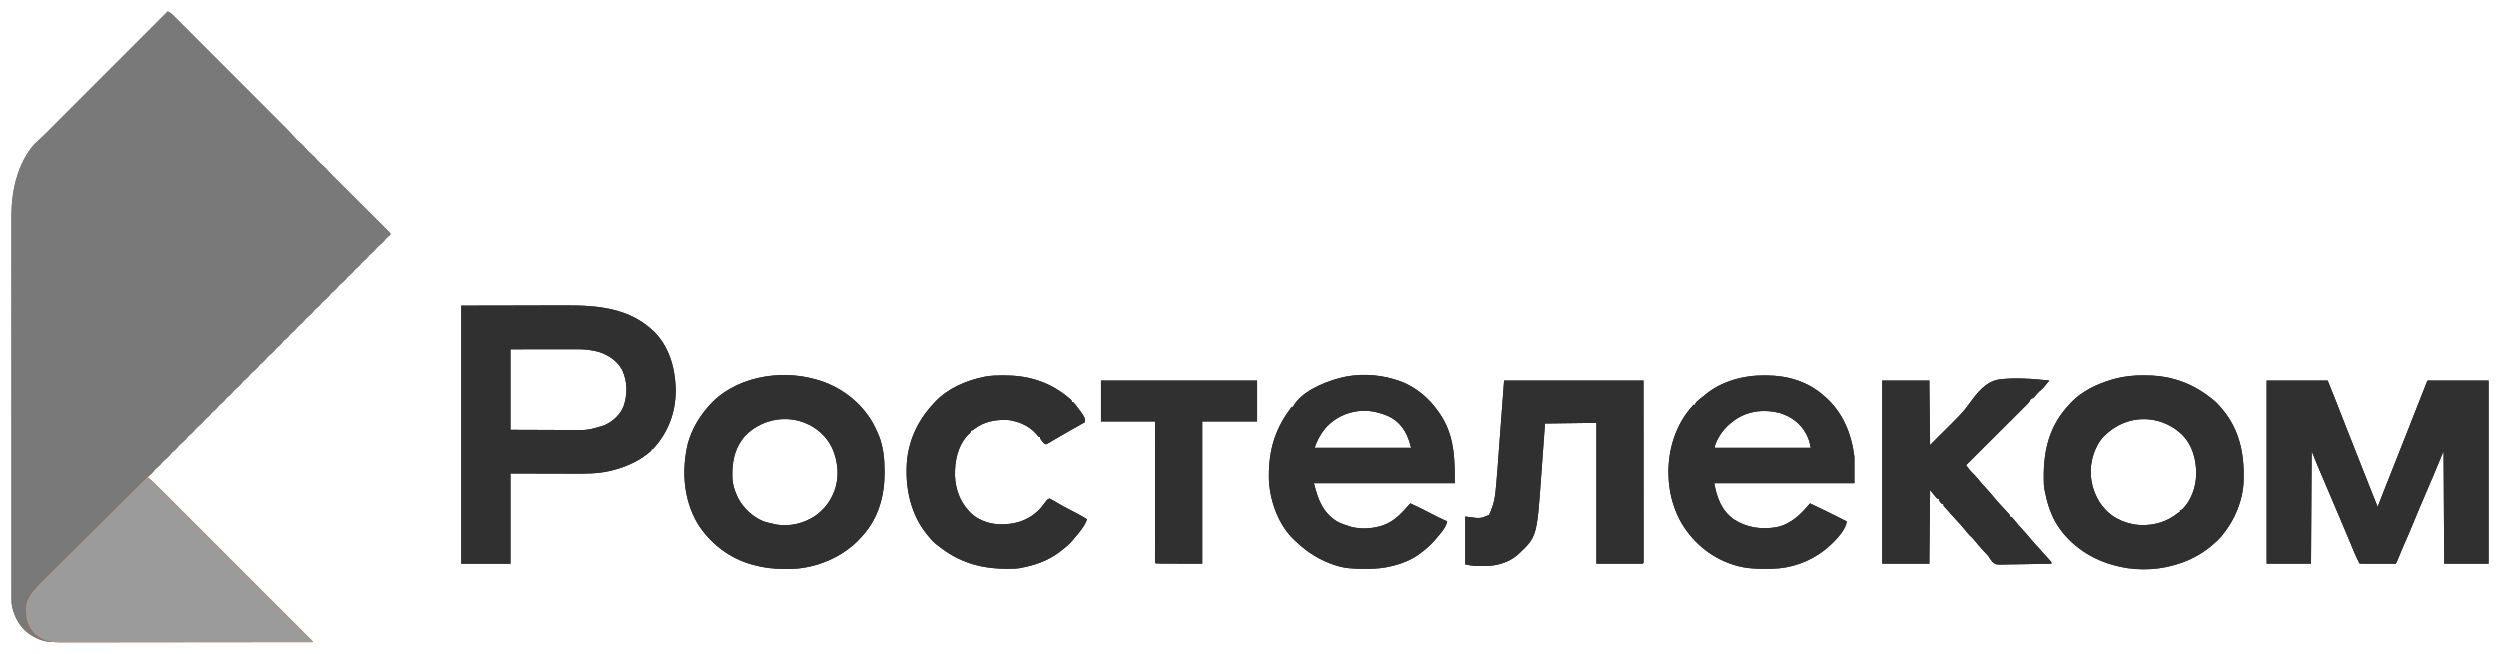 <?xml version="1.0" encoding="UTF-8"?> <svg xmlns="http://www.w3.org/2000/svg" viewBox="6273.871 5031.514 219.918 57.506"><path fill="#797979" stroke="none" fill-opacity="1" stroke-width="1" stroke-opacity="1" font-size-adjust="none" id="tSvg7b14d4852a" title="Path 2" d="M 6288.628 5032.514 C 6288.803 5032.594 6288.929 5032.679 6289.065 5032.815 C 6289.102 5032.852 6289.139 5032.888 6289.178 5032.926 C 6289.218 5032.967 6289.258 5033.007 6289.299 5033.049 C 6289.364 5033.113 6289.364 5033.113 6289.429 5033.178 C 6289.574 5033.323 6289.718 5033.467 6289.862 5033.612 C 6289.965 5033.715 6290.069 5033.818 6290.172 5033.921 C 6290.424 5034.173 6290.676 5034.425 6290.927 5034.677 C 6291.22 5034.971 6291.514 5035.264 6291.807 5035.558 C 6292.331 5036.082 6292.854 5036.606 6293.378 5037.13 C 6293.885 5037.638 6294.393 5038.146 6294.901 5038.654 C 6294.932 5038.685 6294.963 5038.716 6294.995 5038.749 C 6295.026 5038.78 6295.058 5038.811 6295.09 5038.843 C 6295.668 5039.422 6296.247 5040 6296.825 5040.579 C 6297.029 5040.783 6297.233 5040.988 6297.438 5041.192 C 6297.713 5041.467 6297.988 5041.743 6298.263 5042.019 C 6298.364 5042.12 6298.465 5042.221 6298.566 5042.322 C 6298.704 5042.46 6298.842 5042.598 6298.98 5042.737 C 6299.02 5042.776 6299.059 5042.816 6299.1 5042.857 C 6299.331 5043.089 6299.551 5043.328 6299.765 5043.577 C 6299.932 5043.769 6300.105 5043.945 6300.308 5044.099 C 6300.491 5044.252 6300.637 5044.421 6300.792 5044.602 C 6300.965 5044.802 6301.144 5044.983 6301.353 5045.145 C 6301.532 5045.292 6301.665 5045.458 6301.811 5045.637 C 6301.976 5045.81 6302.147 5045.968 6302.33 5046.121 C 6302.53 5046.29 6302.684 5046.471 6302.849 5046.674 C 6302.949 5046.777 6303.051 5046.879 6303.154 5046.98 C 6303.256 5047.081 6303.357 5047.183 6303.459 5047.285 C 6303.616 5047.441 6303.773 5047.598 6303.931 5047.754 C 6304.403 5048.225 6304.875 5048.695 6305.346 5049.166 C 6305.632 5049.45 6305.917 5049.735 6306.203 5050.019 C 6306.479 5050.294 6306.755 5050.57 6307.031 5050.845 C 6307.136 5050.95 6307.242 5051.055 6307.347 5051.16 C 6307.494 5051.306 6307.641 5051.453 6307.788 5051.599 C 6307.832 5051.643 6307.876 5051.687 6307.921 5051.732 C 6307.961 5051.771 6308 5051.811 6308.041 5051.852 C 6308.093 5051.904 6308.093 5051.904 6308.146 5051.957 C 6308.22 5052.045 6308.22 5052.045 6308.22 5052.168 C 6308.132 5052.241 6308.043 5052.315 6307.953 5052.386 C 6307.831 5052.492 6307.735 5052.615 6307.635 5052.741 C 6307.497 5052.897 6307.336 5053.026 6307.177 5053.161 C 6307.073 5053.255 6306.987 5053.348 6306.9 5053.457 C 6306.745 5053.644 6306.575 5053.782 6306.389 5053.938 C 6306.338 5053.998 6306.288 5054.058 6306.236 5054.121 C 6306.078 5054.31 6305.907 5054.452 6305.717 5054.609 C 6305.677 5054.659 6305.637 5054.71 6305.595 5054.762 C 6305.451 5054.942 6305.284 5055.072 6305.107 5055.219 C 6305.067 5055.27 6305.026 5055.32 6304.985 5055.372 C 6304.863 5055.524 6304.863 5055.524 6304.684 5055.673 C 6304.525 5055.806 6304.406 5055.937 6304.278 5056.098 C 6304.14 5056.254 6303.979 5056.383 6303.82 5056.518 C 6303.716 5056.611 6303.63 5056.705 6303.543 5056.814 C 6303.388 5057.001 6303.218 5057.139 6303.032 5057.295 C 6302.958 5057.384 6302.885 5057.473 6302.813 5057.563 C 6302.675 5057.719 6302.514 5057.848 6302.355 5057.983 C 6302.251 5058.076 6302.165 5058.169 6302.078 5058.279 C 6301.924 5058.466 6301.753 5058.604 6301.567 5058.759 C 6301.493 5058.848 6301.42 5058.937 6301.348 5059.028 C 6301.21 5059.184 6301.049 5059.313 6300.89 5059.447 C 6300.786 5059.541 6300.7 5059.634 6300.613 5059.744 C 6300.459 5059.931 6300.288 5060.069 6300.102 5060.224 C 6300.052 5060.285 6300.001 5060.345 6299.95 5060.407 C 6299.792 5060.597 6299.62 5060.738 6299.431 5060.896 C 6299.39 5060.946 6299.35 5060.996 6299.309 5061.048 C 6299.165 5061.228 6298.997 5061.359 6298.82 5061.506 C 6298.78 5061.556 6298.74 5061.607 6298.698 5061.659 C 6298.576 5061.811 6298.576 5061.811 6298.397 5061.96 C 6298.238 5062.093 6298.119 5062.224 6297.991 5062.385 C 6297.853 5062.541 6297.692 5062.67 6297.533 5062.804 C 6297.429 5062.898 6297.343 5062.991 6297.256 5063.1 C 6297.102 5063.288 6296.931 5063.426 6296.745 5063.581 C 6296.672 5063.67 6296.598 5063.759 6296.526 5063.85 C 6296.388 5064.006 6296.227 5064.134 6296.069 5064.269 C 6295.965 5064.363 6295.878 5064.456 6295.792 5064.565 C 6295.637 5064.753 6295.467 5064.891 6295.28 5065.046 C 6295.207 5065.135 6295.133 5065.224 6295.061 5065.314 C 6294.923 5065.471 6294.762 5065.599 6294.604 5065.734 C 6294.5 5065.828 6294.414 5065.921 6294.327 5066.03 C 6294.172 5066.217 6294.002 5066.356 6293.816 5066.511 C 6293.765 5066.571 6293.715 5066.632 6293.663 5066.694 C 6293.505 5066.883 6293.334 5067.025 6293.144 5067.182 C 6293.104 5067.233 6293.064 5067.283 6293.022 5067.335 C 6292.878 5067.515 6292.711 5067.645 6292.534 5067.793 C 6292.493 5067.843 6292.453 5067.893 6292.412 5067.945 C 6292.29 5068.098 6292.29 5068.098 6292.11 5068.247 C 6291.952 5068.379 6291.832 5068.51 6291.705 5068.671 C 6291.567 5068.828 6291.405 5068.956 6291.247 5069.091 C 6291.143 5069.185 6291.057 5069.278 6290.97 5069.387 C 6290.815 5069.574 6290.645 5069.713 6290.459 5069.868 C 6290.385 5069.957 6290.312 5070.046 6290.24 5070.136 C 6290.102 5070.293 6289.941 5070.421 6289.782 5070.556 C 6289.678 5070.65 6289.592 5070.743 6289.505 5070.852 C 6289.35 5071.039 6289.18 5071.177 6288.994 5071.333 C 6288.92 5071.422 6288.847 5071.511 6288.775 5071.601 C 6288.637 5071.757 6288.476 5071.886 6288.317 5072.021 C 6288.213 5072.114 6288.127 5072.208 6288.04 5072.317 C 6287.885 5072.504 6287.715 5072.642 6287.529 5072.797 C 6287.455 5072.887 6287.381 5072.976 6287.309 5073.067 C 6287.212 5073.177 6287.108 5073.268 6286.997 5073.363 C 6286.755 5073.572 6286.526 5073.791 6286.3 5074.017 C 6286.259 5074.057 6286.218 5074.098 6286.175 5074.14 C 6286.039 5074.275 6285.904 5074.41 6285.768 5074.545 C 6285.67 5074.642 6285.572 5074.739 6285.474 5074.837 C 6285.153 5075.155 6284.833 5075.474 6284.513 5075.792 C 6284.459 5075.847 6284.404 5075.901 6284.348 5075.957 C 6283.832 5076.47 6283.317 5076.983 6282.802 5077.497 C 6282.683 5077.616 6282.564 5077.734 6282.445 5077.853 C 6282.401 5077.897 6282.401 5077.897 6282.356 5077.942 C 6281.877 5078.419 6281.398 5078.896 6280.918 5079.372 C 6280.424 5079.862 6279.931 5080.353 6279.439 5080.845 C 6279.163 5081.12 6278.887 5081.395 6278.61 5081.67 C 6278.349 5081.928 6278.089 5082.187 6277.83 5082.447 C 6277.735 5082.542 6277.64 5082.636 6277.545 5082.73 C 6276.799 5083.464 6276.239 5084.124 6276.218 5085.218 C 6276.217 5086.044 6276.492 5086.701 6277.046 5087.309 C 6277.439 5087.682 6277.911 5087.841 6278.435 5087.934 C 6278.435 5087.954 6278.435 5087.974 6278.435 5087.995 C 6277.488 5087.954 6276.64 5087.522 6275.956 5086.875 C 6275.517 5086.388 6275.194 5085.82 6275.017 5085.188 C 6274.986 5085.08 6274.986 5085.08 6274.954 5084.971 C 6274.881 5084.677 6274.878 5084.395 6274.879 5084.094 C 6274.879 5084.035 6274.879 5083.975 6274.878 5083.914 C 6274.878 5083.715 6274.878 5083.515 6274.879 5083.316 C 6274.879 5083.171 6274.878 5083.027 6274.878 5082.883 C 6274.877 5082.569 6274.877 5082.255 6274.878 5081.941 C 6274.878 5081.474 6274.878 5081.007 6274.877 5080.54 C 6274.876 5079.657 6274.876 5078.774 6274.876 5077.891 C 6274.876 5077.209 6274.876 5076.526 6274.876 5075.844 C 6274.876 5075.746 6274.876 5075.648 6274.876 5075.55 C 6274.876 5075.402 6274.876 5075.254 6274.876 5075.107 C 6274.875 5073.732 6274.875 5072.358 6274.875 5070.984 C 6274.875 5070.932 6274.875 5070.88 6274.875 5070.827 C 6274.875 5070.564 6274.875 5070.301 6274.875 5070.039 C 6274.875 5069.987 6274.875 5069.934 6274.875 5069.881 C 6274.875 5069.775 6274.875 5069.67 6274.875 5069.564 C 6274.876 5067.925 6274.875 5066.286 6274.874 5064.647 C 6274.873 5062.804 6274.872 5060.962 6274.872 5059.119 C 6274.872 5058.922 6274.872 5058.726 6274.872 5058.529 C 6274.872 5058.48 6274.873 5058.432 6274.873 5058.382 C 6274.873 5057.653 6274.872 5056.923 6274.872 5056.194 C 6274.871 5055.363 6274.871 5054.532 6274.871 5053.702 C 6274.872 5053.278 6274.872 5052.855 6274.871 5052.431 C 6274.87 5052.043 6274.871 5051.654 6274.872 5051.266 C 6274.872 5051.126 6274.872 5050.986 6274.871 5050.847 C 6274.867 5049.524 6274.971 5048.242 6275.383 5046.98 C 6275.402 5046.919 6275.42 5046.859 6275.44 5046.797 C 6275.792 5045.745 6276.405 5044.582 6277.254 5043.856 C 6277.513 5043.631 6277.757 5043.393 6278 5043.15 C 6278.045 5043.104 6278.091 5043.058 6278.138 5043.011 C 6278.29 5042.859 6278.442 5042.707 6278.594 5042.554 C 6278.704 5042.445 6278.813 5042.335 6278.923 5042.226 C 6279.158 5041.991 6279.393 5041.756 6279.628 5041.52 C 6279.968 5041.18 6280.308 5040.84 6280.648 5040.5 C 6281.199 5039.948 6281.751 5039.396 6282.302 5038.844 C 6282.837 5038.308 6283.373 5037.773 6283.908 5037.237 C 6283.941 5037.204 6283.974 5037.171 6284.008 5037.137 C 6284.174 5036.971 6284.34 5036.805 6284.506 5036.639C 6285.88 5035.264 6287.254 5033.889 6288.628 5032.514Z"></path><path fill="#303030" stroke="none" fill-opacity="1" stroke-width="1" stroke-opacity="1" font-size-adjust="none" id="tSvgf910d9a290" title="Path 3" d="M 6314.445 5058.397 C 6317.226 5058.392 6317.226 5058.392 6320.064 5058.386 C 6320.939 5058.383 6320.939 5058.383 6321.831 5058.381 C 6322.549 5058.38 6322.549 5058.38 6322.886 5058.38 C 6323.12 5058.38 6323.353 5058.379 6323.586 5058.378 C 6326.458 5058.366 6329.266 5058.596 6331.428 5060.705 C 6332.684 5061.974 6333.223 5063.727 6333.305 5065.477 C 6333.307 5065.523 6333.31 5065.57 6333.312 5065.617 C 6333.364 5067.491 6332.799 5069.244 6331.603 5070.681 C 6331.574 5070.716 6331.545 5070.751 6331.515 5070.787 C 6331.443 5070.871 6331.367 5070.952 6331.291 5071.032 C 6331.25 5071.032 6331.21 5071.032 6331.169 5071.032 C 6331.169 5071.072 6331.169 5071.112 6331.169 5071.154 C 6330.179 5072.05 6328.937 5072.599 6327.651 5072.912 C 6327.603 5072.924 6327.554 5072.936 6327.504 5072.948 C 6326.458 5073.186 6325.424 5073.184 6324.357 5073.18 C 6324.214 5073.18 6324.071 5073.179 6323.928 5073.179 C 6323.402 5073.179 6322.875 5073.177 6322.349 5073.175 C 6321.171 5073.173 6319.992 5073.17 6318.778 5073.168 C 6318.778 5075.786 6318.778 5078.405 6318.778 5081.102 C 6317.348 5081.102 6315.918 5081.102 6314.445 5081.102C 6314.445 5073.61 6314.445 5066.117 6314.445 5058.397Z M 6318.778 5062.242 C 6318.778 5064.579 6318.778 5066.915 6318.778 5069.323 C 6319.855 5069.326 6320.931 5069.33 6322.04 5069.334 C 6322.378 5069.336 6322.716 5069.337 6323.064 5069.339 C 6323.371 5069.34 6323.371 5069.34 6323.678 5069.34 C 6323.813 5069.34 6323.948 5069.341 6324.083 5069.342 C 6325.573 5069.361 6325.573 5069.361 6326.988 5068.941 C 6327.028 5068.923 6327.068 5068.904 6327.109 5068.885 C 6327.824 5068.542 6328.419 5067.992 6328.725 5067.252 C 6329.077 5066.2 6329.067 5065.121 6328.622 5064.096 C 6328.178 5063.273 6327.457 5062.788 6326.591 5062.487 C 6325.946 5062.302 6325.322 5062.233 6324.654 5062.236 C 6324.589 5062.236 6324.525 5062.236 6324.458 5062.236 C 6324.25 5062.236 6324.041 5062.236 6323.833 5062.237 C 6323.704 5062.237 6323.575 5062.237 6323.445 5062.237 C 6322.968 5062.237 6322.491 5062.238 6322.013 5062.239C 6320.946 5062.24 6319.878 5062.241 6318.778 5062.242Z"></path><path fill="#797979" stroke="none" fill-opacity="1" stroke-width="1" stroke-opacity="1" font-size-adjust="none" id="tSvg5fd2d15484" title="Path 4" d="M 6288.628 5032.514 C 6288.803 5032.594 6288.929 5032.679 6289.065 5032.815 C 6289.102 5032.852 6289.139 5032.888 6289.178 5032.926 C 6289.218 5032.967 6289.258 5033.007 6289.299 5033.049 C 6289.364 5033.113 6289.364 5033.113 6289.429 5033.178 C 6289.574 5033.323 6289.718 5033.467 6289.862 5033.612 C 6289.965 5033.715 6290.069 5033.818 6290.172 5033.921 C 6290.424 5034.173 6290.676 5034.425 6290.927 5034.677 C 6291.22 5034.971 6291.514 5035.264 6291.807 5035.558 C 6292.331 5036.082 6292.854 5036.606 6293.378 5037.13 C 6293.885 5037.638 6294.393 5038.146 6294.901 5038.654 C 6294.932 5038.685 6294.963 5038.716 6294.995 5038.749 C 6295.026 5038.78 6295.058 5038.811 6295.09 5038.843 C 6295.668 5039.422 6296.247 5040 6296.825 5040.579 C 6297.029 5040.783 6297.233 5040.988 6297.438 5041.192 C 6297.713 5041.467 6297.988 5041.743 6298.263 5042.019 C 6298.364 5042.12 6298.465 5042.221 6298.566 5042.322 C 6298.704 5042.46 6298.842 5042.598 6298.98 5042.737 C 6299.02 5042.776 6299.059 5042.816 6299.1 5042.857 C 6299.331 5043.089 6299.551 5043.328 6299.765 5043.577 C 6299.932 5043.769 6300.105 5043.945 6300.308 5044.099 C 6300.491 5044.252 6300.637 5044.421 6300.792 5044.602 C 6300.965 5044.802 6301.144 5044.983 6301.353 5045.145 C 6301.532 5045.292 6301.665 5045.458 6301.811 5045.637 C 6301.976 5045.81 6302.147 5045.968 6302.33 5046.121 C 6302.53 5046.29 6302.684 5046.471 6302.849 5046.674 C 6302.949 5046.777 6303.051 5046.879 6303.154 5046.98 C 6303.256 5047.081 6303.357 5047.183 6303.459 5047.285 C 6303.616 5047.441 6303.773 5047.598 6303.931 5047.754 C 6304.403 5048.225 6304.875 5048.695 6305.346 5049.166 C 6305.632 5049.45 6305.917 5049.735 6306.203 5050.019 C 6306.479 5050.294 6306.755 5050.57 6307.031 5050.845 C 6307.136 5050.95 6307.242 5051.055 6307.347 5051.16 C 6307.494 5051.306 6307.641 5051.453 6307.788 5051.599 C 6307.832 5051.643 6307.876 5051.687 6307.921 5051.732 C 6307.961 5051.771 6308 5051.811 6308.041 5051.852 C 6308.093 5051.904 6308.093 5051.904 6308.146 5051.957 C 6308.22 5052.045 6308.22 5052.045 6308.22 5052.168 C 6308.132 5052.241 6308.043 5052.315 6307.953 5052.386 C 6307.831 5052.492 6307.735 5052.615 6307.635 5052.741 C 6307.497 5052.897 6307.336 5053.026 6307.177 5053.161 C 6307.073 5053.255 6306.987 5053.348 6306.9 5053.457 C 6306.745 5053.644 6306.575 5053.782 6306.389 5053.938 C 6306.338 5053.998 6306.288 5054.058 6306.236 5054.121 C 6306.078 5054.31 6305.907 5054.452 6305.717 5054.609 C 6305.677 5054.659 6305.637 5054.71 6305.595 5054.762 C 6305.451 5054.942 6305.284 5055.072 6305.107 5055.219 C 6305.067 5055.27 6305.026 5055.32 6304.985 5055.372 C 6304.863 5055.524 6304.863 5055.524 6304.684 5055.673 C 6304.525 5055.806 6304.406 5055.937 6304.278 5056.098 C 6304.14 5056.254 6303.979 5056.383 6303.82 5056.518 C 6303.716 5056.611 6303.63 5056.705 6303.543 5056.814 C 6303.388 5057.001 6303.218 5057.139 6303.032 5057.295 C 6302.958 5057.384 6302.885 5057.473 6302.813 5057.563 C 6302.675 5057.719 6302.514 5057.848 6302.355 5057.983 C 6302.251 5058.076 6302.165 5058.169 6302.078 5058.279 C 6301.924 5058.466 6301.753 5058.604 6301.567 5058.759 C 6301.493 5058.848 6301.42 5058.937 6301.348 5059.028 C 6301.21 5059.184 6301.049 5059.313 6300.89 5059.447 C 6300.786 5059.541 6300.7 5059.634 6300.613 5059.744 C 6300.459 5059.931 6300.288 5060.069 6300.102 5060.224 C 6300.052 5060.285 6300.001 5060.345 6299.95 5060.407 C 6299.792 5060.597 6299.62 5060.738 6299.431 5060.896 C 6299.39 5060.946 6299.35 5060.996 6299.309 5061.048 C 6299.165 5061.228 6298.997 5061.359 6298.82 5061.506 C 6298.78 5061.556 6298.74 5061.607 6298.698 5061.659 C 6298.576 5061.811 6298.576 5061.811 6298.397 5061.96 C 6298.238 5062.093 6298.119 5062.224 6297.991 5062.385 C 6297.853 5062.541 6297.692 5062.67 6297.533 5062.804 C 6297.429 5062.898 6297.343 5062.991 6297.256 5063.1 C 6297.102 5063.288 6296.931 5063.426 6296.745 5063.581 C 6296.672 5063.67 6296.598 5063.759 6296.526 5063.85 C 6296.388 5064.006 6296.227 5064.134 6296.069 5064.269 C 6295.965 5064.363 6295.878 5064.456 6295.792 5064.565 C 6295.637 5064.753 6295.467 5064.891 6295.28 5065.046 C 6295.207 5065.135 6295.133 5065.224 6295.061 5065.314 C 6294.923 5065.471 6294.762 5065.599 6294.604 5065.734 C 6294.5 5065.828 6294.414 5065.921 6294.327 5066.03 C 6294.172 5066.217 6294.002 5066.356 6293.816 5066.511 C 6293.765 5066.571 6293.715 5066.632 6293.663 5066.694 C 6293.505 5066.883 6293.334 5067.025 6293.144 5067.182 C 6293.104 5067.233 6293.064 5067.283 6293.022 5067.335 C 6292.878 5067.515 6292.711 5067.645 6292.534 5067.793 C 6292.493 5067.843 6292.453 5067.893 6292.412 5067.945 C 6292.29 5068.098 6292.29 5068.098 6292.11 5068.247 C 6291.952 5068.379 6291.832 5068.51 6291.705 5068.671 C 6291.567 5068.828 6291.405 5068.956 6291.247 5069.091 C 6291.143 5069.185 6291.057 5069.278 6290.97 5069.387 C 6290.815 5069.574 6290.645 5069.713 6290.459 5069.868 C 6290.385 5069.957 6290.312 5070.046 6290.24 5070.136 C 6290.102 5070.293 6289.941 5070.421 6289.782 5070.556 C 6289.678 5070.65 6289.592 5070.743 6289.505 5070.852 C 6289.35 5071.039 6289.18 5071.177 6288.994 5071.333 C 6288.92 5071.422 6288.847 5071.511 6288.775 5071.601 C 6288.637 5071.757 6288.476 5071.886 6288.317 5072.021 C 6288.213 5072.114 6288.127 5072.208 6288.04 5072.317 C 6287.885 5072.504 6287.715 5072.642 6287.529 5072.797 C 6287.455 5072.887 6287.381 5072.976 6287.309 5073.067 C 6287.212 5073.177 6287.108 5073.268 6286.997 5073.363 C 6286.755 5073.572 6286.526 5073.791 6286.3 5074.017 C 6286.259 5074.057 6286.218 5074.098 6286.175 5074.14 C 6286.039 5074.275 6285.904 5074.41 6285.768 5074.545 C 6285.67 5074.642 6285.572 5074.739 6285.474 5074.837 C 6285.153 5075.155 6284.833 5075.474 6284.513 5075.792 C 6284.459 5075.847 6284.404 5075.901 6284.348 5075.957 C 6283.832 5076.47 6283.317 5076.983 6282.802 5077.497 C 6282.683 5077.616 6282.564 5077.734 6282.445 5077.853 C 6282.401 5077.897 6282.401 5077.897 6282.356 5077.942 C 6281.877 5078.419 6281.398 5078.896 6280.918 5079.372 C 6280.424 5079.862 6279.931 5080.353 6279.439 5080.845 C 6279.163 5081.12 6278.887 5081.395 6278.61 5081.67 C 6278.349 5081.928 6278.089 5082.187 6277.83 5082.447 C 6277.735 5082.542 6277.64 5082.636 6277.545 5082.73 C 6276.799 5083.464 6276.239 5084.124 6276.218 5085.218 C 6276.217 5086.044 6276.492 5086.701 6277.046 5087.309 C 6277.439 5087.682 6277.911 5087.841 6278.435 5087.934 C 6278.435 5087.954 6278.435 5087.974 6278.435 5087.995 C 6277.488 5087.954 6276.64 5087.522 6275.956 5086.875 C 6275.517 5086.388 6275.194 5085.82 6275.017 5085.188 C 6274.986 5085.08 6274.986 5085.08 6274.954 5084.971 C 6274.881 5084.677 6274.878 5084.395 6274.879 5084.094 C 6274.879 5084.035 6274.879 5083.975 6274.878 5083.914 C 6274.878 5083.715 6274.878 5083.515 6274.879 5083.316 C 6274.879 5083.171 6274.878 5083.027 6274.878 5082.883 C 6274.877 5082.569 6274.877 5082.255 6274.878 5081.941 C 6274.878 5081.474 6274.878 5081.007 6274.877 5080.54 C 6274.876 5079.657 6274.876 5078.774 6274.876 5077.891 C 6274.876 5077.209 6274.876 5076.526 6274.876 5075.844 C 6274.876 5075.746 6274.876 5075.648 6274.876 5075.55 C 6274.876 5075.402 6274.876 5075.254 6274.876 5075.107 C 6274.875 5073.732 6274.875 5072.358 6274.875 5070.984 C 6274.875 5070.932 6274.875 5070.88 6274.875 5070.827 C 6274.875 5070.564 6274.875 5070.301 6274.875 5070.039 C 6274.875 5069.987 6274.875 5069.934 6274.875 5069.881 C 6274.875 5069.775 6274.875 5069.67 6274.875 5069.564 C 6274.876 5067.925 6274.875 5066.286 6274.874 5064.647 C 6274.873 5062.804 6274.872 5060.962 6274.872 5059.119 C 6274.872 5058.922 6274.872 5058.726 6274.872 5058.529 C 6274.872 5058.48 6274.873 5058.432 6274.873 5058.382 C 6274.873 5057.653 6274.872 5056.923 6274.872 5056.194 C 6274.871 5055.363 6274.871 5054.532 6274.871 5053.702 C 6274.872 5053.278 6274.872 5052.855 6274.871 5052.431 C 6274.87 5052.043 6274.871 5051.654 6274.872 5051.266 C 6274.872 5051.126 6274.872 5050.986 6274.871 5050.847 C 6274.867 5049.524 6274.971 5048.242 6275.383 5046.98 C 6275.402 5046.919 6275.42 5046.859 6275.44 5046.797 C 6275.792 5045.745 6276.405 5044.582 6277.254 5043.856 C 6277.513 5043.631 6277.757 5043.393 6278 5043.15 C 6278.045 5043.104 6278.091 5043.058 6278.138 5043.011 C 6278.29 5042.859 6278.442 5042.707 6278.594 5042.554 C 6278.704 5042.445 6278.813 5042.335 6278.923 5042.226 C 6279.158 5041.991 6279.393 5041.756 6279.628 5041.52 C 6279.968 5041.18 6280.308 5040.84 6280.648 5040.5 C 6281.199 5039.948 6281.751 5039.396 6282.302 5038.844 C 6282.837 5038.308 6283.373 5037.773 6283.908 5037.237 C 6283.941 5037.204 6283.974 5037.171 6284.008 5037.137 C 6284.174 5036.971 6284.34 5036.805 6284.506 5036.639C 6285.88 5035.264 6287.254 5033.889 6288.628 5032.514Z"></path><path fill="#303030" stroke="none" fill-opacity="1" stroke-width="1" stroke-opacity="1" font-size-adjust="none" id="tSvgca12e48226" title="Path 5" d="M 6314.445 5058.397 C 6317.226 5058.392 6317.226 5058.392 6320.064 5058.386 C 6320.939 5058.383 6320.939 5058.383 6321.831 5058.381 C 6322.549 5058.38 6322.549 5058.38 6322.886 5058.38 C 6323.12 5058.38 6323.353 5058.379 6323.586 5058.378 C 6326.458 5058.366 6329.266 5058.596 6331.428 5060.705 C 6332.684 5061.974 6333.223 5063.727 6333.305 5065.477 C 6333.307 5065.523 6333.31 5065.57 6333.312 5065.617 C 6333.364 5067.491 6332.799 5069.244 6331.603 5070.681 C 6331.574 5070.716 6331.545 5070.751 6331.515 5070.787 C 6331.443 5070.871 6331.367 5070.952 6331.291 5071.032 C 6331.25 5071.032 6331.21 5071.032 6331.169 5071.032 C 6331.169 5071.072 6331.169 5071.112 6331.169 5071.154 C 6330.179 5072.05 6328.937 5072.599 6327.651 5072.912 C 6327.603 5072.924 6327.554 5072.936 6327.504 5072.948 C 6326.458 5073.186 6325.424 5073.184 6324.357 5073.18 C 6324.214 5073.18 6324.071 5073.179 6323.928 5073.179 C 6323.402 5073.179 6322.875 5073.177 6322.349 5073.175 C 6321.171 5073.173 6319.992 5073.17 6318.778 5073.168 C 6318.778 5075.786 6318.778 5078.405 6318.778 5081.102 C 6317.348 5081.102 6315.918 5081.102 6314.445 5081.102C 6314.445 5073.61 6314.445 5066.117 6314.445 5058.397Z M 6318.778 5062.242 C 6318.778 5064.579 6318.778 5066.915 6318.778 5069.323 C 6319.855 5069.326 6320.931 5069.33 6322.04 5069.334 C 6322.378 5069.336 6322.716 5069.337 6323.064 5069.339 C 6323.371 5069.34 6323.371 5069.34 6323.678 5069.34 C 6323.813 5069.34 6323.948 5069.341 6324.083 5069.342 C 6325.573 5069.361 6325.573 5069.361 6326.988 5068.941 C 6327.028 5068.923 6327.068 5068.904 6327.109 5068.885 C 6327.824 5068.542 6328.419 5067.992 6328.725 5067.252 C 6329.077 5066.2 6329.067 5065.121 6328.622 5064.096 C 6328.178 5063.273 6327.457 5062.788 6326.591 5062.487 C 6325.946 5062.302 6325.322 5062.233 6324.654 5062.236 C 6324.589 5062.236 6324.525 5062.236 6324.458 5062.236 C 6324.25 5062.236 6324.041 5062.236 6323.833 5062.237 C 6323.704 5062.237 6323.575 5062.237 6323.445 5062.237 C 6322.968 5062.237 6322.491 5062.238 6322.013 5062.239C 6320.946 5062.24 6319.878 5062.241 6318.778 5062.242Z"></path><path fill="#303030" stroke="none" fill-opacity="1" stroke-width="1" stroke-opacity="1" font-size-adjust="none" id="tSvg11dc50acd9c" title="Path 6" d="M 6473.257 5064.987 C 6475.029 5064.987 6476.802 5064.987 6478.628 5064.987 C 6479.007 5065.917 6479.383 5066.844 6479.74 5067.781 C 6479.94 5068.301 6480.144 5068.818 6480.349 5069.336 C 6480.368 5069.385 6480.387 5069.434 6480.407 5069.484 C 6480.507 5069.736 6480.606 5069.988 6480.706 5070.239 C 6480.88 5070.678 6481.053 5071.118 6481.226 5071.557 C 6481.302 5071.748 6481.377 5071.94 6481.453 5072.131 C 6481.611 5072.531 6481.769 5072.931 6481.927 5073.331 C 6482.009 5073.54 6482.091 5073.749 6482.174 5073.957 C 6482.212 5074.056 6482.251 5074.154 6482.29 5074.252 C 6482.532 5074.867 6482.776 5075.482 6483.023 5076.095 C 6483.047 5076.033 6483.047 5076.033 6483.072 5075.97 C 6483.262 5075.485 6483.453 5075 6483.644 5074.515 C 6483.677 5074.429 6483.711 5074.344 6483.744 5074.259 C 6484.118 5073.307 6484.493 5072.356 6484.874 5071.406 C 6485.148 5070.722 6485.417 5070.037 6485.685 5069.351 C 6486.08 5068.343 6486.477 5067.336 6486.874 5066.328 C 6486.916 5066.223 6486.957 5066.117 6486.999 5066.012 C 6487.057 5065.864 6487.115 5065.716 6487.174 5065.568 C 6487.191 5065.523 6487.209 5065.479 6487.227 5065.433 C 6487.349 5065.123 6487.349 5065.123 6487.417 5064.987 C 6489.19 5064.987 6490.962 5064.987 6492.788 5064.987 C 6492.788 5070.304 6492.788 5075.622 6492.788 5081.1 C 6491.499 5081.1 6490.21 5081.1 6488.882 5081.1 C 6488.862 5077.837 6488.842 5074.574 6488.821 5071.212 C 6488.519 5071.938 6488.217 5072.663 6487.905 5073.41 C 6487.535 5074.276 6487.535 5074.276 6487.358 5074.689 C 6487.153 5075.166 6486.949 5075.644 6486.746 5076.122 C 6486.728 5076.164 6486.71 5076.206 6486.692 5076.249 C 6486.4 5076.937 6486.113 5077.626 6485.83 5078.317 C 6485.679 5078.683 6485.523 5079.045 6485.357 5079.405 C 6485.188 5079.781 6485.035 5080.164 6484.878 5080.546 C 6484.839 5080.64 6484.839 5080.64 6484.799 5080.736 C 6484.776 5080.793 6484.753 5080.85 6484.729 5080.908 C 6484.671 5081.039 6484.671 5081.039 6484.61 5081.1 C 6484.51 5081.106 6484.411 5081.107 6484.311 5081.107 C 6484.248 5081.107 6484.184 5081.107 6484.119 5081.107 C 6484.05 5081.107 6483.981 5081.106 6483.909 5081.106 C 6483.804 5081.106 6483.804 5081.106 6483.696 5081.106 C 6483.47 5081.106 6483.245 5081.105 6483.019 5081.104 C 6482.866 5081.104 6482.714 5081.103 6482.561 5081.103 C 6482.186 5081.102 6481.811 5081.101 6481.436 5081.1 C 6481.263 5080.761 6481.096 5080.423 6480.951 5080.072 C 6480.935 5080.035 6480.92 5079.999 6480.904 5079.961 C 6480.872 5079.883 6480.839 5079.804 6480.807 5079.726 C 6480.755 5079.601 6480.703 5079.476 6480.651 5079.351 C 6480.58 5079.18 6480.508 5079.009 6480.437 5078.838 C 6480.298 5078.504 6480.158 5078.171 6480.017 5077.839 C 6479.99 5077.776 6479.964 5077.713 6479.936 5077.649 C 6479.681 5077.047 6479.426 5076.445 6479.17 5075.844 C 6479.148 5075.792 6479.126 5075.741 6479.104 5075.688 C 6478.874 5075.148 6478.645 5074.608 6478.415 5074.069 C 6478.321 5073.85 6478.228 5073.63 6478.135 5073.411 C 6478.091 5073.308 6478.046 5073.204 6478.002 5073.101 C 6477.94 5072.956 6477.879 5072.811 6477.817 5072.666 C 6477.799 5072.625 6477.782 5072.584 6477.764 5072.542 C 6477.577 5072.101 6477.402 5071.657 6477.224 5071.212 C 6477.204 5074.475 6477.184 5077.738 6477.163 5081.1 C 6475.874 5081.1 6474.585 5081.1 6473.257 5081.1C 6473.257 5075.783 6473.257 5070.465 6473.257 5064.987Z"></path><path fill="#FE4E12" stroke="none" fill-opacity="1" stroke-width="1" stroke-opacity="1" font-size-adjust="none" id="tSvgce8f30565f" title="Path 7" d="M 6286.857 5073.471 C 6287.214 5073.768 6287.542 5074.088 6287.87 5074.416 C 6287.929 5074.475 6287.987 5074.533 6288.046 5074.592 C 6288.206 5074.751 6288.366 5074.911 6288.525 5075.071 C 6288.698 5075.244 6288.871 5075.416 6289.043 5075.589 C 6289.381 5075.927 6289.719 5076.264 6290.057 5076.602 C 6290.331 5076.877 6290.606 5077.151 6290.88 5077.425 C 6290.919 5077.464 6290.958 5077.504 6290.998 5077.544 C 6291.078 5077.623 6291.157 5077.702 6291.236 5077.782 C 6291.98 5078.525 6292.724 5079.269 6293.467 5080.013 C 6294.105 5080.651 6294.744 5081.29 6295.383 5081.928 C 6296.124 5082.67 6296.866 5083.411 6297.607 5084.153 C 6297.686 5084.232 6297.765 5084.311 6297.844 5084.39 C 6297.883 5084.428 6297.922 5084.467 6297.962 5084.507 C 6298.236 5084.782 6298.51 5085.056 6298.785 5085.33 C 6299.119 5085.664 6299.453 5085.998 6299.786 5086.332 C 6299.957 5086.502 6300.127 5086.673 6300.298 5086.843 C 6300.454 5086.999 6300.609 5087.155 6300.765 5087.311 C 6300.849 5087.394 6300.932 5087.478 6301.016 5087.561 C 6301.065 5087.61 6301.114 5087.659 6301.164 5087.71 C 6301.228 5087.774 6301.228 5087.774 6301.293 5087.839 C 6301.383 5087.937 6301.383 5087.937 6301.383 5087.998 C 6298.472 5088.002 6295.561 5088.005 6292.65 5088.007 C 6292.306 5088.007 6291.962 5088.007 6291.618 5088.008 C 6291.516 5088.008 6291.516 5088.008 6291.411 5088.008 C 6290.303 5088.009 6289.195 5088.01 6288.087 5088.012 C 6286.951 5088.013 6285.814 5088.014 6284.677 5088.015 C 6283.975 5088.015 6283.274 5088.016 6282.573 5088.017 C 6282.091 5088.018 6281.61 5088.019 6281.129 5088.018 C 6280.852 5088.018 6280.574 5088.018 6280.297 5088.019 C 6280.042 5088.02 6279.788 5088.02 6279.534 5088.02 C 6279.442 5088.02 6279.35 5088.02 6279.259 5088.02 C 6278.306 5088.026 6277.61 5087.876 6276.896 5087.227 C 6276.335 5086.642 6276.153 5085.915 6276.157 5085.129 C 6276.177 5084.321 6276.525 5083.773 6277.087 5083.218 C 6277.129 5083.176 6277.171 5083.134 6277.214 5083.091 C 6277.354 5082.951 6277.494 5082.812 6277.634 5082.673 C 6277.735 5082.573 6277.835 5082.472 6277.935 5082.372 C 6278.207 5082.099 6278.48 5081.828 6278.753 5081.556 C 6279.009 5081.301 6279.265 5081.045 6279.521 5080.79 C 6280.027 5080.284 6280.534 5079.778 6281.042 5079.272 C 6281.534 5078.782 6282.026 5078.291 6282.518 5077.799 C 6282.549 5077.769 6282.579 5077.739 6282.61 5077.707 C 6282.763 5077.555 6282.915 5077.403 6283.068 5077.251C 6284.33 5075.991 6285.593 5074.731 6286.857 5073.471Z"></path><path fill="#303030" stroke="none" fill-opacity="1" stroke-width="1" stroke-opacity="1" font-size-adjust="none" id="tSvg11d765c90c1" title="Path 8" d="M 6345.572 5064.866 C 6345.623 5064.88 6345.674 5064.894 6345.726 5064.909 C 6347.826 5065.505 6349.628 5066.876 6350.698 5068.78 C 6350.858 5069.075 6350.996 5069.379 6351.126 5069.688 C 6351.16 5069.765 6351.16 5069.765 6351.194 5069.844 C 6351.593 5070.834 6351.69 5071.944 6351.691 5072.999 C 6351.691 5073.046 6351.691 5073.092 6351.691 5073.14 C 6351.688 5075.094 6351.163 5077.044 6349.844 5078.538 C 6349.8 5078.59 6349.756 5078.641 6349.711 5078.694 C 6348.26 5080.354 6346.099 5081.356 6343.907 5081.541 C 6343.577 5081.56 6343.247 5081.561 6342.917 5081.559 C 6342.841 5081.559 6342.841 5081.559 6342.765 5081.559 C 6341.882 5081.555 6341.053 5081.462 6340.201 5081.224 C 6340.151 5081.211 6340.102 5081.198 6340.051 5081.184 C 6338.023 5080.635 6336.286 5079.287 6335.196 5077.501 C 6333.981 5075.373 6333.818 5072.86 6334.383 5070.504 C 6334.719 5069.342 6335.268 5068.35 6336.05 5067.43 C 6336.088 5067.384 6336.127 5067.337 6336.166 5067.29C 6338.373 5064.688 6342.406 5063.979 6345.572 5064.866Z M 6339.407 5069.871 C 6338.446 5071.01 6338.232 5072.269 6338.309 5073.716 C 6338.363 5074.228 6338.516 5074.717 6338.736 5075.181 C 6338.757 5075.226 6338.778 5075.271 6338.8 5075.317 C 6339.268 5076.228 6340.106 5076.989 6341.055 5077.379 C 6341.376 5077.48 6341.703 5077.553 6342.032 5077.623 C 6342.106 5077.641 6342.106 5077.641 6342.182 5077.659 C 6343.375 5077.851 6344.595 5077.553 6345.593 5076.886 C 6346.336 5076.345 6346.888 5075.676 6347.22 5074.815 C 6347.238 5074.772 6347.256 5074.728 6347.274 5074.683 C 6347.725 5073.497 6347.592 5072.101 6347.088 5070.958 C 6346.601 5069.921 6345.722 5069.119 6344.656 5068.712 C 6344.61 5068.694 6344.564 5068.676 6344.516 5068.657C 6342.739 5068.016 6340.71 5068.516 6339.407 5069.871Z"></path><path fill="#303030" stroke="none" fill-opacity="1" stroke-width="1" stroke-opacity="1" font-size-adjust="none" id="tSvg78e725641c" title="Path 9" d="M 6462.424 5064.53 C 6462.475 5064.53 6462.525 5064.53 6462.577 5064.53 C 6463.458 5064.535 6464.29 5064.621 6465.14 5064.866 C 6465.194 5064.881 6465.248 5064.896 6465.304 5064.912 C 6466.498 5065.266 6467.534 5065.853 6468.497 5066.636 C 6468.531 5066.663 6468.564 5066.69 6468.599 5066.717 C 6468.862 5066.932 6469.074 5067.169 6469.291 5067.429 C 6469.33 5067.475 6469.369 5067.521 6469.409 5067.568 C 6470.852 5069.307 6471.287 5071.38 6471.244 5073.594 C 6471.243 5073.664 6471.242 5073.734 6471.241 5073.806 C 6471.168 5075.555 6470.465 5077.263 6469.352 5078.599 C 6469.326 5078.63 6469.3 5078.662 6469.274 5078.695 C 6469.057 5078.961 6468.82 5079.173 6468.558 5079.392 C 6468.509 5079.435 6468.46 5079.478 6468.41 5079.522 C 6467.472 5080.323 6466.328 5080.898 6465.14 5081.223 C 6465.091 5081.237 6465.041 5081.251 6464.99 5081.266 C 6463.328 5081.716 6461.421 5081.71 6459.769 5081.223 C 6459.719 5081.209 6459.67 5081.195 6459.618 5081.181 C 6457.563 5080.593 6455.695 5079.24 6454.637 5077.365 C 6454.179 5076.508 6453.901 5075.583 6453.727 5074.631 C 6453.716 5074.577 6453.706 5074.523 6453.695 5074.467 C 6453.66 5074.223 6453.654 5073.986 6453.651 5073.74 C 6453.651 5073.69 6453.65 5073.64 6453.649 5073.588 C 6453.626 5071.078 6454.144 5068.927 6455.924 5067.063 C 6455.956 5067.027 6455.988 5066.991 6456.021 5066.954 C 6456.978 5065.922 6458.37 5065.266 6459.701 5064.885 C 6459.741 5064.873 6459.781 5064.862 6459.822 5064.85C 6460.685 5064.615 6461.533 5064.525 6462.424 5064.53Z M 6459.037 5069.81 C 6458.999 5069.846 6458.96 5069.882 6458.921 5069.919 C 6458.443 5070.41 6458.102 5071.162 6457.938 5071.824 C 6457.926 5071.871 6457.914 5071.918 6457.901 5071.967 C 6457.616 5073.25 6457.871 5074.556 6458.549 5075.669 C 6458.679 5075.866 6458.818 5076.044 6458.976 5076.218 C 6459.029 5076.28 6459.029 5076.28 6459.083 5076.343 C 6459.861 5077.187 6461.032 5077.638 6462.162 5077.701 C 6463.387 5077.74 6464.488 5077.41 6465.446 5076.646 C 6465.506 5076.605 6465.566 5076.565 6465.629 5076.523 C 6465.629 5076.483 6465.629 5076.443 6465.629 5076.401 C 6465.689 5076.381 6465.749 5076.361 6465.812 5076.34 C 6466.625 5075.545 6467.025 5074.374 6467.061 5073.261 C 6467.075 5071.965 6466.743 5070.699 6465.812 5069.749 C 6465.438 5069.404 6465.05 5069.112 6464.591 5068.894 C 6464.537 5068.868 6464.482 5068.842 6464.426 5068.814C 6462.572 5067.978 6460.478 5068.397 6459.037 5069.81Z"></path><path fill="#303030" stroke="none" fill-opacity="1" stroke-width="1" stroke-opacity="1" font-size-adjust="none" id="tSvg55d9eeb798" title="Path 10" d="M 6429.11 5064.534 C 6429.182 5064.534 6429.182 5064.534 6429.255 5064.535 C 6431.094 5064.547 6432.846 5065.041 6434.256 5066.27 C 6434.333 5066.336 6434.333 5066.336 6434.412 5066.403 C 6435.997 5067.791 6436.746 5069.648 6437.002 5071.702 C 6437.002 5072.467 6437.002 5073.233 6437.002 5074.021 C 6432.934 5074.021 6428.865 5074.021 6424.673 5074.021 C 6424.912 5075.294 6425.298 5076.4 6426.379 5077.184 C 6427.524 5077.932 6428.817 5078.115 6430.163 5077.883 C 6431.43 5077.613 6432.292 5076.749 6433.096 5075.791 C 6434.043 5076.231 6434.977 5076.698 6435.91 5077.167 C 6436.05 5077.238 6436.19 5077.308 6436.331 5077.378 C 6436.223 5078.297 6435.029 5079.385 6434.353 5079.929 C 6433.054 5080.937 6431.409 5081.522 6429.762 5081.545 C 6429.687 5081.546 6429.687 5081.546 6429.611 5081.548 C 6428.524 5081.561 6427.49 5081.559 6426.443 5081.223 C 6426.398 5081.209 6426.353 5081.195 6426.307 5081.181 C 6424.285 5080.536 6422.595 5079.07 6421.607 5077.202 C 6421.004 5076.017 6420.684 5074.741 6420.645 5073.411 C 6420.643 5073.355 6420.64 5073.299 6420.638 5073.241 C 6420.585 5071.029 6421.307 5068.755 6422.842 5067.124 C 6422.883 5067.124 6422.923 5067.124 6422.964 5067.124 C 6422.978 5067.089 6422.992 5067.055 6423.006 5067.019 C 6423.109 5066.841 6423.234 5066.745 6423.395 5066.617 C 6423.456 5066.569 6423.517 5066.52 6423.58 5066.471 C 6423.668 5066.402 6423.668 5066.402 6423.758 5066.331 C 6423.823 5066.276 6423.823 5066.276 6423.89 5066.219C 6425.326 5065.03 6427.276 5064.519 6429.11 5064.534Z M 6426.016 5068.833 C 6425.974 5068.869 6425.933 5068.905 6425.89 5068.943 C 6425.391 5069.402 6424.939 5070.078 6424.734 5070.725 C 6424.734 5070.786 6424.734 5070.846 6424.734 5070.908 C 6427.514 5070.908 6430.293 5070.908 6433.157 5070.908 C 6433.073 5070.487 6433.007 5070.177 6432.818 5069.81 C 6432.786 5069.747 6432.786 5069.747 6432.753 5069.683 C 6432.264 5068.763 6431.443 5068.161 6430.456 5067.856C 6428.849 5067.44 6427.267 5067.706 6426.016 5068.833Z"></path><path fill="#303030" stroke="none" fill-opacity="1" stroke-width="1" stroke-opacity="1" font-size-adjust="none" id="tSvg16f622f8043" title="Path 11" d="M 6396.475 5064.864 C 6396.516 5064.876 6396.557 5064.888 6396.599 5064.9 C 6398.505 5065.455 6399.981 5066.842 6400.923 5068.551 C 6401.843 5070.313 6401.846 5072.039 6401.846 5074.02 C 6397.758 5074.02 6393.669 5074.02 6389.456 5074.02 C 6389.811 5075.439 6390.233 5076.618 6391.529 5077.403 C 6391.862 5077.575 6392.211 5077.696 6392.569 5077.804 C 6392.642 5077.826 6392.714 5077.849 6392.789 5077.872 C 6393.666 5078.084 6394.786 5078.016 6395.621 5077.682 C 6395.693 5077.653 6395.765 5077.624 6395.84 5077.594 C 6396.668 5077.22 6397.226 5076.58 6397.818 5075.912 C 6397.858 5075.871 6397.899 5075.831 6397.94 5075.79 C 6398.552 5076.074 6399.158 5076.365 6399.752 5076.685 C 6400.217 5076.934 6400.695 5077.156 6401.175 5077.376 C 6401.07 5077.948 6400.565 5078.472 6400.198 5078.902 C 6400.148 5078.962 6400.098 5079.021 6400.046 5079.082 C 6399.652 5079.535 6399.223 5079.899 6398.734 5080.245 C 6398.682 5080.283 6398.63 5080.321 6398.577 5080.361 C 6397.789 5080.907 6396.801 5081.228 6395.865 5081.405 C 6395.811 5081.415 6395.756 5081.426 6395.7 5081.437 C 6395.103 5081.543 6394.513 5081.551 6393.908 5081.55 C 6393.855 5081.55 6393.802 5081.55 6393.748 5081.55 C 6392.967 5081.547 6392.221 5081.521 6391.47 5081.283 C 6391.422 5081.268 6391.374 5081.253 6391.324 5081.237 C 6389.993 5080.81 6388.875 5080.114 6387.869 5079.146 C 6387.831 5079.112 6387.792 5079.077 6387.752 5079.041 C 6386.369 5077.759 6385.617 5075.706 6385.497 5073.859 C 6385.409 5071.495 6385.889 5069.469 6387.32 5067.55 C 6387.354 5067.501 6387.387 5067.453 6387.422 5067.403 C 6387.449 5067.371 6387.475 5067.339 6387.503 5067.306 C 6387.543 5067.306 6387.584 5067.306 6387.625 5067.306 C 6387.638 5067.273 6387.651 5067.239 6387.664 5067.205 C 6388.382 5065.964 6390.272 5065.158 6391.592 5064.803 C 6391.638 5064.79 6391.683 5064.778 6391.73 5064.765C 6393.231 5064.358 6394.994 5064.415 6396.475 5064.864Z M 6390.448 5069.204 C 6390.024 5069.72 6389.728 5070.273 6389.517 5070.907 C 6392.317 5070.907 6395.117 5070.907 6398.001 5070.907 C 6397.73 5069.824 6397.312 5068.917 6396.342 5068.31 C 6395.922 5068.067 6395.482 5067.908 6395.01 5067.794 C 6394.955 5067.78 6394.9 5067.767 6394.844 5067.752C 6393.239 5067.406 6391.522 5067.96 6390.448 5069.204Z"></path><path fill="#303030" stroke="none" fill-opacity="1" stroke-width="1" stroke-opacity="1" font-size-adjust="none" id="tSvg9c6e7fc49" title="Path 12" d="M 6406.18 5064.987 C 6410.228 5064.987 6414.277 5064.987 6418.448 5064.987 C 6418.45 5069.013 6418.45 5069.013 6418.451 5070.69 C 6418.451 5071.074 6418.451 5071.458 6418.451 5071.842 C 6418.451 5071.89 6418.451 5071.938 6418.451 5071.988 C 6418.452 5072.766 6418.452 5073.544 6418.453 5074.321 C 6418.453 5075.119 6418.454 5075.917 6418.454 5076.715 C 6418.454 5077.207 6418.454 5077.7 6418.455 5078.193 C 6418.455 5078.57 6418.455 5078.947 6418.455 5079.324 C 6418.455 5079.479 6418.455 5079.635 6418.455 5079.79 C 6418.456 5080.001 6418.455 5080.212 6418.455 5080.422 C 6418.456 5080.516 6418.456 5080.516 6418.456 5080.611 C 6418.456 5080.667 6418.456 5080.723 6418.455 5080.781 C 6418.455 5080.83 6418.455 5080.878 6418.456 5080.929 C 6418.448 5081.039 6418.448 5081.039 6418.387 5081.1 C 6417.037 5081.1 6415.688 5081.1 6414.298 5081.1 C 6414.298 5077.011 6414.298 5072.923 6414.298 5068.71 C 6412.807 5068.73 6411.317 5068.75 6409.781 5068.771 C 6409.734 5069.417 6409.688 5070.063 6409.64 5070.728 C 6409.612 5071.116 6409.583 5071.504 6409.555 5071.892 C 6409.514 5072.453 6409.473 5073.015 6409.433 5073.577 C 6409.064 5078.741 6409.064 5078.741 6407.373 5080.325 C 6406.871 5080.745 6406.327 5081.009 6405.692 5081.161 C 6405.63 5081.177 6405.63 5081.177 6405.567 5081.193 C 6405.119 5081.296 6404.684 5081.301 6404.227 5081.299 C 6404.116 5081.299 6404.116 5081.299 6404.004 5081.3 C 6403.931 5081.3 6403.859 5081.3 6403.784 5081.299 C 6403.72 5081.299 6403.655 5081.299 6403.589 5081.299 C 6403.31 5081.279 6403.036 5081.216 6402.762 5081.161 C 6402.762 5079.771 6402.762 5078.382 6402.762 5076.95 C 6403.084 5076.99 6403.406 5077.03 6403.738 5077.072 C 6404.111 5077.082 6404.111 5077.082 6404.425 5076.984 C 6404.464 5076.968 6404.504 5076.952 6404.544 5076.935 C 6404.581 5076.92 6404.617 5076.904 6404.654 5076.889 C 6404.714 5076.869 6404.775 5076.848 6404.837 5076.828 C 6404.962 5076.629 6405.032 5076.399 6405.112 5076.179 C 6405.138 5076.109 6405.163 5076.039 6405.19 5075.967 C 6405.374 5075.412 6405.423 5074.835 6405.474 5074.256 C 6405.482 5074.17 6405.49 5074.085 6405.498 5073.999 C 6405.591 5072.966 6405.664 5071.931 6405.738 5070.896C 6405.878 5068.926 6406.028 5066.957 6406.18 5064.987Z"></path><path fill="#303030" stroke="none" fill-opacity="1" stroke-width="1" stroke-opacity="1" font-size-adjust="none" id="tSvg111ec39857b" title="Path 13" d="M 6439.445 5064.987 C 6440.814 5064.987 6442.184 5064.987 6443.595 5064.987 C 6443.615 5066.86 6443.635 5068.733 6443.656 5070.663 C 6444.3 5070.018 6444.945 5069.374 6445.609 5068.71 C 6445.71 5068.609 6445.81 5068.508 6445.914 5068.405 C 6446.349 5067.967 6446.752 5067.522 6447.109 5067.018 C 6447.765 5066.106 6448.537 5065.087 6449.708 5064.893 C 6451.171 5064.701 6452.693 5064.841 6454.154 5064.987 C 6454.129 5065.016 6454.104 5065.045 6454.078 5065.074 C 6454.045 5065.113 6454.012 5065.151 6453.979 5065.19 C 6453.946 5065.228 6453.913 5065.266 6453.88 5065.305 C 6453.806 5065.392 6453.735 5065.483 6453.666 5065.574 C 6453.548 5065.714 6453.421 5065.821 6453.278 5065.935 C 6453.119 5066.076 6452.989 5066.24 6452.855 5066.405 C 6452.75 5066.513 6452.75 5066.513 6452.623 5066.573 C 6452.498 5066.624 6452.498 5066.624 6452.452 5066.746 C 6452.373 5066.9 6452.281 5066.997 6452.158 5067.119 C 6452.112 5067.166 6452.065 5067.213 6452.016 5067.262 C 6451.965 5067.313 6451.913 5067.364 6451.86 5067.416 C 6451.806 5067.471 6451.752 5067.525 6451.696 5067.581 C 6451.548 5067.729 6451.399 5067.877 6451.25 5068.025 C 6451.094 5068.18 6450.939 5068.335 6450.784 5068.49 C 6450.49 5068.784 6450.196 5069.077 6449.901 5069.37 C 6449.566 5069.704 6449.231 5070.038 6448.897 5070.372 C 6448.208 5071.059 6447.519 5071.746 6446.83 5072.433 C 6446.888 5072.512 6446.947 5072.59 6447.005 5072.669 C 6447.054 5072.735 6447.054 5072.735 6447.104 5072.802 C 6447.203 5072.931 6447.309 5073.043 6447.429 5073.154 C 6447.615 5073.335 6447.781 5073.523 6447.944 5073.726 C 6448.153 5073.987 6448.371 5074.234 6448.6 5074.478 C 6448.823 5074.715 6449.037 5074.956 6449.241 5075.21 C 6449.447 5075.468 6449.664 5075.712 6449.889 5075.954 C 6449.92 5075.987 6449.952 5076.021 6449.984 5076.055 C 6450.044 5076.12 6450.104 5076.185 6450.164 5076.25 C 6450.28 5076.374 6450.394 5076.499 6450.507 5076.625 C 6450.557 5076.68 6450.557 5076.68 6450.607 5076.737 C 6450.675 5076.827 6450.675 5076.827 6450.675 5076.95 C 6450.735 5076.97 6450.796 5076.99 6450.858 5077.011 C 6450.942 5077.104 6451.021 5077.201 6451.098 5077.3 C 6451.314 5077.571 6451.537 5077.827 6451.774 5078.079 C 6451.996 5078.316 6452.21 5078.557 6452.414 5078.811 C 6452.679 5079.141 6452.963 5079.448 6453.251 5079.757 C 6453.421 5079.938 6453.585 5080.124 6453.747 5080.312 C 6453.825 5080.401 6453.904 5080.489 6453.983 5080.576 C 6454.028 5080.625 6454.073 5080.675 6454.12 5080.726 C 6454.161 5080.771 6454.203 5080.816 6454.245 5080.863 C 6454.337 5080.978 6454.337 5080.978 6454.337 5081.1 C 6453.694 5081.116 6453.051 5081.127 6452.408 5081.135 C 6452.109 5081.138 6451.811 5081.143 6451.512 5081.151 C 6451.223 5081.158 6450.935 5081.162 6450.646 5081.164 C 6450.537 5081.165 6450.427 5081.167 6450.317 5081.171 C 6449.457 5081.198 6449.457 5081.198 6449.146 5080.954 C 6449.008 5080.785 6448.895 5080.616 6448.783 5080.429 C 6448.716 5080.35 6448.647 5080.274 6448.575 5080.2 C 6448.544 5080.167 6448.513 5080.134 6448.48 5080.1 C 6448.449 5080.067 6448.418 5080.035 6448.386 5080.001 C 6448.096 5079.694 6447.825 5079.378 6447.561 5079.048 C 6447.424 5078.883 6447.276 5078.737 6447.122 5078.588 C 6446.991 5078.453 6446.875 5078.309 6446.757 5078.163 C 6446.486 5077.826 6446.196 5077.51 6445.901 5077.194 C 6445.732 5077.012 6445.568 5076.827 6445.406 5076.639 C 6445.328 5076.55 6445.249 5076.462 6445.17 5076.375 C 6445.102 5076.301 6445.102 5076.301 6445.033 5076.225 C 6444.992 5076.18 6444.95 5076.134 6444.907 5076.088 C 6444.816 5075.973 6444.816 5075.973 6444.816 5075.851 C 6444.775 5075.851 6444.735 5075.851 6444.694 5075.851 C 6444.449 5075.578 6444.449 5075.578 6444.449 5075.424 C 6444.389 5075.404 6444.329 5075.383 6444.266 5075.363 C 6444.168 5075.254 6444.075 5075.142 6443.984 5075.027 C 6443.935 5074.966 6443.887 5074.905 6443.837 5074.842 C 6443.797 5074.792 6443.758 5074.742 6443.717 5074.691 C 6443.697 5074.671 6443.677 5074.651 6443.656 5074.63 C 6443.636 5076.765 6443.616 5078.9 6443.595 5081.1 C 6442.225 5081.1 6440.856 5081.1 6439.445 5081.1C 6439.445 5075.783 6439.445 5070.465 6439.445 5064.987Z"></path><path fill="#303030" stroke="none" fill-opacity="1" stroke-width="1" stroke-opacity="1" font-size-adjust="none" id="tSvg188474b7b6f" title="Path 14" d="M 6362.165 5064.538 C 6362.24 5064.538 6362.24 5064.538 6362.316 5064.538 C 6364.525 5064.546 6366.393 5065.196 6368.06 5066.659 C 6368.154 5066.758 6368.154 5066.758 6368.154 5066.88 C 6368.194 5066.88 6368.235 5066.88 6368.276 5066.88 C 6368.378 5066.993 6368.47 5067.106 6368.562 5067.227 C 6368.603 5067.28 6368.603 5067.28 6368.644 5067.334 C 6369.314 5068.233 6369.314 5068.233 6369.314 5068.65 C 6369.275 5068.671 6369.237 5068.693 6369.197 5068.715 C 6368.336 5069.194 6367.481 5069.68 6366.632 5070.178 C 6366.578 5070.209 6366.525 5070.24 6366.47 5070.272 C 6366.377 5070.327 6366.285 5070.383 6366.193 5070.44 C 6366.097 5070.499 6365.997 5070.552 6365.896 5070.603 C 6365.686 5070.533 6365.646 5070.477 6365.518 5070.302 C 6365.486 5070.259 6365.454 5070.215 6365.42 5070.17 C 6365.347 5070.054 6365.347 5070.054 6365.347 5069.932 C 6365.306 5069.932 6365.266 5069.932 6365.224 5069.932 C 6365.161 5069.862 6365.1 5069.789 6365.041 5069.714 C 6364.434 5069.003 6363.515 5068.593 6362.6 5068.467 C 6361.524 5068.398 6360.427 5068.581 6359.562 5069.274 C 6359.426 5069.383 6359.426 5069.383 6359.304 5069.383 C 6359.274 5069.473 6359.274 5069.473 6359.243 5069.566 C 6359.173 5069.634 6359.102 5069.702 6359.031 5069.771 C 6358.122 5070.747 6357.857 5072.073 6357.882 5073.365 C 6357.928 5074.497 6358.296 5075.552 6359.06 5076.402 C 6359.09 5076.438 6359.12 5076.475 6359.151 5076.512 C 6359.765 5077.199 6360.779 5077.571 6361.679 5077.63 C 6363.012 5077.68 6364.164 5077.379 6365.16 5076.468 C 6365.401 5076.234 6365.606 5075.971 6365.804 5075.7 C 6366.001 5075.431 6366.001 5075.431 6366.201 5075.364 C 6366.34 5075.431 6366.467 5075.501 6366.598 5075.581 C 6366.676 5075.627 6366.754 5075.673 6366.832 5075.719 C 6366.87 5075.742 6366.908 5075.765 6366.948 5075.789 C 6367.293 5075.993 6367.649 5076.178 6368.005 5076.364 C 6369.027 5076.898 6369.027 5076.898 6369.497 5077.195 C 6369.263 5077.843 6368.778 5078.386 6368.337 5078.904 C 6368.302 5078.947 6368.267 5078.991 6368.231 5079.035 C 6367.94 5079.387 6367.599 5079.663 6367.239 5079.942 C 6367.16 5080.004 6367.16 5080.004 6367.081 5080.068 C 6366.091 5080.828 6364.913 5081.238 6363.699 5081.467 C 6363.643 5081.478 6363.588 5081.489 6363.532 5081.5 C 6363.297 5081.534 6363.064 5081.542 6362.827 5081.545 C 6362.779 5081.546 6362.731 5081.547 6362.681 5081.548 C 6360.211 5081.579 6358.247 5081.029 6356.314 5079.453 C 6356.262 5079.413 6356.209 5079.372 6356.155 5079.33 C 6355.935 5079.149 6355.763 5078.94 6355.581 5078.721 C 6355.512 5078.64 6355.512 5078.64 6355.442 5078.558 C 6353.942 5076.723 6353.468 5074.348 6353.659 5072.029 C 6353.859 5070.092 6354.681 5068.412 6356.009 5067.002 C 6356.045 5066.962 6356.082 5066.921 6356.119 5066.879 C 6357.23 5065.696 6358.78 5065.017 6360.342 5064.683 C 6360.394 5064.671 6360.447 5064.66 6360.501 5064.648C 6361.055 5064.542 6361.604 5064.536 6362.165 5064.538Z"></path><path fill="#303030" stroke="none" fill-opacity="1" stroke-width="1" stroke-opacity="1" font-size-adjust="none" id="tSvgd7efcb8aae" title="Path 15" d="M 6370.718 5064.987 C 6375.25 5064.987 6379.782 5064.987 6384.451 5064.987 C 6384.451 5066.175 6384.451 5067.364 6384.451 5068.588 C 6382.86 5068.588 6381.268 5068.588 6379.629 5068.588 C 6379.629 5072.717 6379.629 5076.846 6379.629 5081.1 C 6375.54 5081.1 6375.54 5081.1 6375.479 5081.039 C 6375.473 5080.879 6375.471 5080.72 6375.471 5080.559 C 6375.471 5080.508 6375.471 5080.457 6375.471 5080.405 C 6375.471 5080.233 6375.471 5080.061 6375.472 5079.889 C 6375.472 5079.767 6375.472 5079.644 6375.472 5079.521 C 6375.472 5079.187 6375.472 5078.853 6375.473 5078.519 C 6375.473 5078.17 6375.473 5077.821 6375.473 5077.472 C 6375.473 5076.811 6375.474 5076.15 6375.474 5075.489 C 6375.475 5074.737 6375.475 5073.985 6375.476 5073.232 C 6375.476 5071.684 6375.477 5070.136 6375.479 5068.588 C 6373.908 5068.588 6372.337 5068.588 6370.718 5068.588C 6370.718 5067.4 6370.718 5066.211 6370.718 5064.987Z"></path><path fill="#303030" stroke="none" fill-opacity="1" stroke-width="1" stroke-opacity="1" font-size-adjust="none" id="tSvgc2db1962f4" title="Path 16" d="M 6473.257 5064.987 C 6475.029 5064.987 6476.802 5064.987 6478.628 5064.987 C 6479.007 5065.917 6479.383 5066.844 6479.74 5067.781 C 6479.94 5068.301 6480.144 5068.818 6480.349 5069.336 C 6480.368 5069.385 6480.387 5069.434 6480.407 5069.484 C 6480.507 5069.736 6480.606 5069.988 6480.706 5070.239 C 6480.88 5070.678 6481.053 5071.118 6481.226 5071.557 C 6481.302 5071.748 6481.377 5071.94 6481.453 5072.131 C 6481.611 5072.531 6481.769 5072.931 6481.927 5073.331 C 6482.009 5073.54 6482.091 5073.749 6482.174 5073.957 C 6482.212 5074.056 6482.251 5074.154 6482.29 5074.252 C 6482.532 5074.867 6482.776 5075.482 6483.023 5076.095 C 6483.047 5076.033 6483.047 5076.033 6483.072 5075.97 C 6483.262 5075.485 6483.453 5075 6483.644 5074.515 C 6483.677 5074.429 6483.711 5074.344 6483.744 5074.259 C 6484.118 5073.307 6484.493 5072.356 6484.874 5071.406 C 6485.148 5070.722 6485.417 5070.037 6485.685 5069.351 C 6486.08 5068.343 6486.477 5067.336 6486.874 5066.328 C 6486.916 5066.223 6486.957 5066.117 6486.999 5066.012 C 6487.057 5065.864 6487.115 5065.716 6487.174 5065.568 C 6487.191 5065.523 6487.209 5065.479 6487.227 5065.433 C 6487.349 5065.123 6487.349 5065.123 6487.417 5064.987 C 6489.19 5064.987 6490.962 5064.987 6492.788 5064.987 C 6492.788 5070.304 6492.788 5075.622 6492.788 5081.1 C 6491.499 5081.1 6490.21 5081.1 6488.882 5081.1 C 6488.862 5077.837 6488.842 5074.574 6488.821 5071.212 C 6488.519 5071.938 6488.217 5072.663 6487.905 5073.41 C 6487.535 5074.276 6487.535 5074.276 6487.358 5074.689 C 6487.153 5075.166 6486.949 5075.644 6486.746 5076.122 C 6486.728 5076.164 6486.71 5076.206 6486.692 5076.249 C 6486.4 5076.937 6486.113 5077.626 6485.83 5078.317 C 6485.679 5078.683 6485.523 5079.045 6485.357 5079.405 C 6485.188 5079.781 6485.035 5080.164 6484.878 5080.546 C 6484.839 5080.64 6484.839 5080.64 6484.799 5080.736 C 6484.776 5080.793 6484.753 5080.85 6484.729 5080.908 C 6484.671 5081.039 6484.671 5081.039 6484.61 5081.1 C 6484.51 5081.106 6484.411 5081.107 6484.311 5081.107 C 6484.248 5081.107 6484.184 5081.107 6484.119 5081.107 C 6484.05 5081.107 6483.981 5081.106 6483.909 5081.106 C 6483.804 5081.106 6483.804 5081.106 6483.696 5081.106 C 6483.47 5081.106 6483.245 5081.105 6483.019 5081.104 C 6482.866 5081.104 6482.714 5081.103 6482.561 5081.103 C 6482.186 5081.102 6481.811 5081.101 6481.436 5081.1 C 6481.263 5080.761 6481.096 5080.423 6480.951 5080.072 C 6480.935 5080.035 6480.92 5079.999 6480.904 5079.961 C 6480.872 5079.883 6480.839 5079.804 6480.807 5079.726 C 6480.755 5079.601 6480.703 5079.476 6480.651 5079.351 C 6480.58 5079.18 6480.508 5079.009 6480.437 5078.838 C 6480.298 5078.504 6480.158 5078.171 6480.017 5077.839 C 6479.99 5077.776 6479.964 5077.713 6479.936 5077.649 C 6479.681 5077.047 6479.426 5076.445 6479.17 5075.844 C 6479.148 5075.792 6479.126 5075.741 6479.104 5075.688 C 6478.874 5075.148 6478.645 5074.608 6478.415 5074.069 C 6478.321 5073.85 6478.228 5073.63 6478.135 5073.411 C 6478.091 5073.308 6478.046 5073.204 6478.002 5073.101 C 6477.94 5072.956 6477.879 5072.811 6477.817 5072.666 C 6477.799 5072.625 6477.782 5072.584 6477.764 5072.542 C 6477.577 5072.101 6477.402 5071.657 6477.224 5071.212 C 6477.204 5074.475 6477.184 5077.738 6477.163 5081.1 C 6475.874 5081.1 6474.585 5081.1 6473.257 5081.1C 6473.257 5075.783 6473.257 5070.465 6473.257 5064.987Z"></path><path fill="#9C9B9B" stroke="none" fill-opacity="1" stroke-width="1" stroke-opacity="1" font-size-adjust="none" id="tSvg12c87aabd03" title="Path 17" d="M 6286.857 5073.471 C 6287.214 5073.768 6287.542 5074.088 6287.87 5074.416 C 6287.929 5074.475 6287.987 5074.533 6288.046 5074.592 C 6288.206 5074.751 6288.366 5074.911 6288.525 5075.071 C 6288.698 5075.244 6288.871 5075.416 6289.043 5075.589 C 6289.381 5075.927 6289.719 5076.264 6290.057 5076.602 C 6290.331 5076.877 6290.606 5077.151 6290.88 5077.425 C 6290.919 5077.464 6290.958 5077.504 6290.998 5077.544 C 6291.078 5077.623 6291.157 5077.702 6291.236 5077.782 C 6291.98 5078.525 6292.724 5079.269 6293.467 5080.013 C 6294.105 5080.651 6294.744 5081.29 6295.383 5081.928 C 6296.124 5082.67 6296.866 5083.411 6297.607 5084.153 C 6297.686 5084.232 6297.765 5084.311 6297.844 5084.39 C 6297.883 5084.428 6297.922 5084.467 6297.962 5084.507 C 6298.236 5084.782 6298.51 5085.056 6298.785 5085.33 C 6299.119 5085.664 6299.453 5085.998 6299.786 5086.332 C 6299.957 5086.502 6300.127 5086.673 6300.298 5086.843 C 6300.454 5086.999 6300.609 5087.155 6300.765 5087.311 C 6300.849 5087.394 6300.932 5087.478 6301.016 5087.561 C 6301.065 5087.61 6301.114 5087.659 6301.164 5087.71 C 6301.228 5087.774 6301.228 5087.774 6301.293 5087.839 C 6301.383 5087.937 6301.383 5087.937 6301.383 5087.998 C 6298.472 5088.002 6295.561 5088.005 6292.65 5088.007 C 6292.306 5088.007 6291.962 5088.007 6291.618 5088.008 C 6291.516 5088.008 6291.516 5088.008 6291.411 5088.008 C 6290.303 5088.009 6289.195 5088.01 6288.087 5088.012 C 6286.951 5088.013 6285.814 5088.014 6284.677 5088.015 C 6283.975 5088.015 6283.274 5088.016 6282.573 5088.017 C 6282.091 5088.018 6281.61 5088.019 6281.129 5088.018 C 6280.852 5088.018 6280.574 5088.018 6280.297 5088.019 C 6280.042 5088.02 6279.788 5088.02 6279.534 5088.02 C 6279.442 5088.02 6279.35 5088.02 6279.259 5088.02 C 6278.306 5088.026 6277.61 5087.876 6276.896 5087.227 C 6276.335 5086.642 6276.153 5085.915 6276.157 5085.129 C 6276.177 5084.321 6276.525 5083.773 6277.087 5083.218 C 6277.129 5083.176 6277.171 5083.134 6277.214 5083.091 C 6277.354 5082.951 6277.494 5082.812 6277.634 5082.673 C 6277.735 5082.573 6277.835 5082.472 6277.935 5082.372 C 6278.207 5082.099 6278.48 5081.828 6278.753 5081.556 C 6279.009 5081.301 6279.265 5081.045 6279.521 5080.79 C 6280.027 5080.284 6280.534 5079.778 6281.042 5079.272 C 6281.534 5078.782 6282.026 5078.291 6282.518 5077.799 C 6282.549 5077.769 6282.579 5077.739 6282.61 5077.707 C 6282.763 5077.555 6282.915 5077.403 6283.068 5077.251C 6284.33 5075.991 6285.593 5074.731 6286.857 5073.471Z"></path><path fill="#303030" stroke="none" fill-opacity="1" stroke-width="1" stroke-opacity="1" font-size-adjust="none" id="tSvga04395555b" title="Path 18" d="M 6345.572 5064.866 C 6345.623 5064.88 6345.674 5064.894 6345.726 5064.909 C 6347.826 5065.505 6349.628 5066.876 6350.698 5068.78 C 6350.858 5069.075 6350.996 5069.379 6351.126 5069.688 C 6351.16 5069.765 6351.16 5069.765 6351.194 5069.844 C 6351.593 5070.834 6351.69 5071.944 6351.691 5072.999 C 6351.691 5073.046 6351.691 5073.092 6351.691 5073.14 C 6351.688 5075.094 6351.163 5077.044 6349.844 5078.538 C 6349.8 5078.59 6349.756 5078.641 6349.711 5078.694 C 6348.26 5080.354 6346.099 5081.356 6343.907 5081.541 C 6343.577 5081.56 6343.247 5081.561 6342.917 5081.559 C 6342.841 5081.559 6342.841 5081.559 6342.765 5081.559 C 6341.882 5081.555 6341.053 5081.462 6340.201 5081.224 C 6340.151 5081.211 6340.102 5081.198 6340.051 5081.184 C 6338.023 5080.635 6336.286 5079.287 6335.196 5077.501 C 6333.981 5075.373 6333.818 5072.86 6334.383 5070.504 C 6334.719 5069.342 6335.268 5068.35 6336.05 5067.43 C 6336.088 5067.384 6336.127 5067.337 6336.166 5067.29C 6338.373 5064.688 6342.406 5063.979 6345.572 5064.866Z M 6339.407 5069.871 C 6338.446 5071.01 6338.232 5072.269 6338.309 5073.716 C 6338.363 5074.228 6338.516 5074.717 6338.736 5075.181 C 6338.757 5075.226 6338.778 5075.271 6338.8 5075.317 C 6339.268 5076.228 6340.106 5076.989 6341.055 5077.379 C 6341.376 5077.48 6341.703 5077.553 6342.032 5077.623 C 6342.106 5077.641 6342.106 5077.641 6342.182 5077.659 C 6343.375 5077.851 6344.595 5077.553 6345.593 5076.886 C 6346.336 5076.345 6346.888 5075.676 6347.22 5074.815 C 6347.238 5074.772 6347.256 5074.728 6347.274 5074.683 C 6347.725 5073.497 6347.592 5072.101 6347.088 5070.958 C 6346.601 5069.921 6345.722 5069.119 6344.656 5068.712 C 6344.61 5068.694 6344.564 5068.676 6344.516 5068.657C 6342.739 5068.016 6340.71 5068.516 6339.407 5069.871Z"></path><path fill="#303030" stroke="none" fill-opacity="1" stroke-width="1" stroke-opacity="1" font-size-adjust="none" id="tSvgc20ea07f40" title="Path 19" d="M 6462.424 5064.53 C 6462.475 5064.53 6462.525 5064.53 6462.577 5064.53 C 6463.458 5064.535 6464.29 5064.621 6465.14 5064.866 C 6465.194 5064.881 6465.248 5064.896 6465.304 5064.912 C 6466.498 5065.266 6467.534 5065.853 6468.497 5066.636 C 6468.531 5066.663 6468.564 5066.69 6468.599 5066.717 C 6468.862 5066.932 6469.074 5067.169 6469.291 5067.429 C 6469.33 5067.475 6469.369 5067.521 6469.409 5067.568 C 6470.852 5069.307 6471.287 5071.38 6471.244 5073.594 C 6471.243 5073.664 6471.242 5073.734 6471.241 5073.806 C 6471.168 5075.555 6470.465 5077.263 6469.352 5078.599 C 6469.326 5078.63 6469.3 5078.662 6469.274 5078.695 C 6469.057 5078.961 6468.82 5079.173 6468.558 5079.392 C 6468.509 5079.435 6468.46 5079.478 6468.41 5079.522 C 6467.472 5080.323 6466.328 5080.898 6465.14 5081.223 C 6465.091 5081.237 6465.041 5081.251 6464.99 5081.266 C 6463.328 5081.716 6461.421 5081.71 6459.769 5081.223 C 6459.719 5081.209 6459.67 5081.195 6459.618 5081.181 C 6457.563 5080.593 6455.695 5079.24 6454.637 5077.365 C 6454.179 5076.508 6453.901 5075.583 6453.727 5074.631 C 6453.716 5074.577 6453.706 5074.523 6453.695 5074.467 C 6453.66 5074.223 6453.654 5073.986 6453.651 5073.74 C 6453.651 5073.69 6453.65 5073.64 6453.649 5073.588 C 6453.626 5071.078 6454.144 5068.927 6455.924 5067.063 C 6455.956 5067.027 6455.988 5066.991 6456.021 5066.954 C 6456.978 5065.922 6458.37 5065.266 6459.701 5064.885 C 6459.741 5064.873 6459.781 5064.862 6459.822 5064.85C 6460.685 5064.615 6461.533 5064.525 6462.424 5064.53Z M 6459.037 5069.81 C 6458.999 5069.846 6458.96 5069.882 6458.921 5069.919 C 6458.443 5070.41 6458.102 5071.162 6457.938 5071.824 C 6457.926 5071.871 6457.914 5071.918 6457.901 5071.967 C 6457.616 5073.25 6457.871 5074.556 6458.549 5075.669 C 6458.679 5075.866 6458.818 5076.044 6458.976 5076.218 C 6459.029 5076.28 6459.029 5076.28 6459.083 5076.343 C 6459.861 5077.187 6461.032 5077.638 6462.162 5077.701 C 6463.387 5077.74 6464.488 5077.41 6465.446 5076.646 C 6465.506 5076.605 6465.566 5076.565 6465.629 5076.523 C 6465.629 5076.483 6465.629 5076.443 6465.629 5076.401 C 6465.689 5076.381 6465.749 5076.361 6465.812 5076.34 C 6466.625 5075.545 6467.025 5074.374 6467.061 5073.261 C 6467.075 5071.965 6466.743 5070.699 6465.812 5069.749 C 6465.438 5069.404 6465.05 5069.112 6464.591 5068.894 C 6464.537 5068.868 6464.482 5068.842 6464.426 5068.814C 6462.572 5067.978 6460.478 5068.397 6459.037 5069.81Z"></path><path fill="#303030" stroke="none" fill-opacity="1" stroke-width="1" stroke-opacity="1" font-size-adjust="none" id="tSvgb7c6182a20" title="Path 20" d="M 6429.11 5064.534 C 6429.182 5064.534 6429.182 5064.534 6429.255 5064.535 C 6431.094 5064.547 6432.846 5065.041 6434.256 5066.27 C 6434.333 5066.336 6434.333 5066.336 6434.412 5066.403 C 6435.997 5067.791 6436.746 5069.648 6437.002 5071.702 C 6437.002 5072.467 6437.002 5073.233 6437.002 5074.021 C 6432.934 5074.021 6428.865 5074.021 6424.673 5074.021 C 6424.912 5075.294 6425.298 5076.4 6426.379 5077.184 C 6427.524 5077.932 6428.817 5078.115 6430.163 5077.883 C 6431.43 5077.613 6432.292 5076.749 6433.096 5075.791 C 6434.043 5076.231 6434.977 5076.698 6435.91 5077.167 C 6436.05 5077.238 6436.19 5077.308 6436.331 5077.378 C 6436.223 5078.297 6435.029 5079.385 6434.353 5079.929 C 6433.054 5080.937 6431.409 5081.522 6429.762 5081.545 C 6429.687 5081.546 6429.687 5081.546 6429.611 5081.548 C 6428.524 5081.561 6427.49 5081.559 6426.443 5081.223 C 6426.398 5081.209 6426.353 5081.195 6426.307 5081.181 C 6424.285 5080.536 6422.595 5079.07 6421.607 5077.202 C 6421.004 5076.017 6420.684 5074.741 6420.645 5073.411 C 6420.643 5073.355 6420.64 5073.299 6420.638 5073.241 C 6420.585 5071.029 6421.307 5068.755 6422.842 5067.124 C 6422.883 5067.124 6422.923 5067.124 6422.964 5067.124 C 6422.978 5067.089 6422.992 5067.055 6423.006 5067.019 C 6423.109 5066.841 6423.234 5066.745 6423.395 5066.617 C 6423.456 5066.569 6423.517 5066.52 6423.58 5066.471 C 6423.668 5066.402 6423.668 5066.402 6423.758 5066.331 C 6423.823 5066.276 6423.823 5066.276 6423.89 5066.219C 6425.326 5065.03 6427.276 5064.519 6429.11 5064.534Z M 6426.016 5068.833 C 6425.974 5068.869 6425.933 5068.905 6425.89 5068.943 C 6425.391 5069.402 6424.939 5070.078 6424.734 5070.725 C 6424.734 5070.786 6424.734 5070.846 6424.734 5070.908 C 6427.514 5070.908 6430.293 5070.908 6433.157 5070.908 C 6433.073 5070.487 6433.007 5070.177 6432.818 5069.81 C 6432.786 5069.747 6432.786 5069.747 6432.753 5069.683 C 6432.264 5068.763 6431.443 5068.161 6430.456 5067.856C 6428.849 5067.44 6427.267 5067.706 6426.016 5068.833Z"></path><path fill="#303030" stroke="none" fill-opacity="1" stroke-width="1" stroke-opacity="1" font-size-adjust="none" id="tSvg14ccbc06e04" title="Path 21" d="M 6396.475 5064.864 C 6396.516 5064.876 6396.557 5064.888 6396.599 5064.9 C 6398.505 5065.455 6399.981 5066.842 6400.923 5068.551 C 6401.843 5070.313 6401.846 5072.039 6401.846 5074.02 C 6397.758 5074.02 6393.669 5074.02 6389.456 5074.02 C 6389.811 5075.439 6390.233 5076.618 6391.529 5077.403 C 6391.862 5077.575 6392.211 5077.696 6392.569 5077.804 C 6392.642 5077.826 6392.714 5077.849 6392.789 5077.872 C 6393.666 5078.084 6394.786 5078.016 6395.621 5077.682 C 6395.693 5077.653 6395.765 5077.624 6395.84 5077.594 C 6396.668 5077.22 6397.226 5076.58 6397.818 5075.912 C 6397.858 5075.871 6397.899 5075.831 6397.94 5075.79 C 6398.552 5076.074 6399.158 5076.365 6399.752 5076.685 C 6400.217 5076.934 6400.695 5077.156 6401.175 5077.376 C 6401.07 5077.948 6400.565 5078.472 6400.198 5078.902 C 6400.148 5078.962 6400.098 5079.021 6400.046 5079.082 C 6399.652 5079.535 6399.223 5079.899 6398.734 5080.245 C 6398.682 5080.283 6398.63 5080.321 6398.577 5080.361 C 6397.789 5080.907 6396.801 5081.228 6395.865 5081.405 C 6395.811 5081.415 6395.756 5081.426 6395.7 5081.437 C 6395.103 5081.543 6394.513 5081.551 6393.908 5081.55 C 6393.855 5081.55 6393.802 5081.55 6393.748 5081.55 C 6392.967 5081.547 6392.221 5081.521 6391.47 5081.283 C 6391.422 5081.268 6391.374 5081.253 6391.324 5081.237 C 6389.993 5080.81 6388.875 5080.114 6387.869 5079.146 C 6387.831 5079.112 6387.792 5079.077 6387.752 5079.041 C 6386.369 5077.759 6385.617 5075.706 6385.497 5073.859 C 6385.409 5071.495 6385.889 5069.469 6387.32 5067.55 C 6387.354 5067.501 6387.387 5067.453 6387.422 5067.403 C 6387.449 5067.371 6387.475 5067.339 6387.503 5067.306 C 6387.543 5067.306 6387.584 5067.306 6387.625 5067.306 C 6387.638 5067.273 6387.651 5067.239 6387.664 5067.205 C 6388.382 5065.964 6390.272 5065.158 6391.592 5064.803 C 6391.638 5064.79 6391.683 5064.778 6391.73 5064.765C 6393.231 5064.358 6394.994 5064.415 6396.475 5064.864Z M 6390.448 5069.204 C 6390.024 5069.72 6389.728 5070.273 6389.517 5070.907 C 6392.317 5070.907 6395.117 5070.907 6398.001 5070.907 C 6397.73 5069.824 6397.312 5068.917 6396.342 5068.31 C 6395.922 5068.067 6395.482 5067.908 6395.01 5067.794 C 6394.955 5067.78 6394.9 5067.767 6394.844 5067.752C 6393.239 5067.406 6391.522 5067.96 6390.448 5069.204Z"></path><path fill="#303030" stroke="none" fill-opacity="1" stroke-width="1" stroke-opacity="1" font-size-adjust="none" id="tSvg16cc0e50082" title="Path 22" d="M 6406.18 5064.987 C 6410.228 5064.987 6414.277 5064.987 6418.448 5064.987 C 6418.45 5069.013 6418.45 5069.013 6418.451 5070.69 C 6418.451 5071.074 6418.451 5071.458 6418.451 5071.842 C 6418.451 5071.89 6418.451 5071.938 6418.451 5071.988 C 6418.452 5072.766 6418.452 5073.544 6418.453 5074.321 C 6418.453 5075.119 6418.454 5075.917 6418.454 5076.715 C 6418.454 5077.207 6418.454 5077.7 6418.455 5078.193 C 6418.455 5078.57 6418.455 5078.947 6418.455 5079.324 C 6418.455 5079.479 6418.455 5079.635 6418.455 5079.79 C 6418.456 5080.001 6418.455 5080.212 6418.455 5080.422 C 6418.456 5080.516 6418.456 5080.516 6418.456 5080.611 C 6418.456 5080.667 6418.456 5080.723 6418.455 5080.781 C 6418.455 5080.83 6418.455 5080.878 6418.456 5080.929 C 6418.448 5081.039 6418.448 5081.039 6418.387 5081.1 C 6417.037 5081.1 6415.688 5081.1 6414.298 5081.1 C 6414.298 5077.011 6414.298 5072.923 6414.298 5068.71 C 6412.807 5068.73 6411.317 5068.75 6409.781 5068.771 C 6409.734 5069.417 6409.688 5070.063 6409.64 5070.728 C 6409.612 5071.116 6409.583 5071.504 6409.555 5071.892 C 6409.514 5072.453 6409.473 5073.015 6409.433 5073.577 C 6409.064 5078.741 6409.064 5078.741 6407.373 5080.325 C 6406.871 5080.745 6406.327 5081.009 6405.692 5081.161 C 6405.63 5081.177 6405.63 5081.177 6405.567 5081.193 C 6405.119 5081.296 6404.684 5081.301 6404.227 5081.299 C 6404.116 5081.299 6404.116 5081.299 6404.004 5081.3 C 6403.931 5081.3 6403.859 5081.3 6403.784 5081.299 C 6403.72 5081.299 6403.655 5081.299 6403.589 5081.299 C 6403.31 5081.279 6403.036 5081.216 6402.762 5081.161 C 6402.762 5079.771 6402.762 5078.382 6402.762 5076.95 C 6403.084 5076.99 6403.406 5077.03 6403.738 5077.072 C 6404.111 5077.082 6404.111 5077.082 6404.425 5076.984 C 6404.464 5076.968 6404.504 5076.952 6404.544 5076.935 C 6404.581 5076.92 6404.617 5076.904 6404.654 5076.889 C 6404.714 5076.869 6404.775 5076.848 6404.837 5076.828 C 6404.962 5076.629 6405.032 5076.399 6405.112 5076.179 C 6405.138 5076.109 6405.163 5076.039 6405.19 5075.967 C 6405.374 5075.412 6405.423 5074.835 6405.474 5074.256 C 6405.482 5074.17 6405.49 5074.085 6405.498 5073.999 C 6405.591 5072.966 6405.664 5071.931 6405.738 5070.896C 6405.878 5068.926 6406.028 5066.957 6406.18 5064.987Z"></path><path fill="#303030" stroke="none" fill-opacity="1" stroke-width="1" stroke-opacity="1" font-size-adjust="none" id="tSvg2b7e350bc0" title="Path 23" d="M 6439.445 5064.987 C 6440.814 5064.987 6442.184 5064.987 6443.595 5064.987 C 6443.615 5066.86 6443.635 5068.733 6443.656 5070.663 C 6444.3 5070.018 6444.945 5069.374 6445.609 5068.71 C 6445.71 5068.609 6445.81 5068.508 6445.914 5068.405 C 6446.349 5067.967 6446.752 5067.522 6447.109 5067.018 C 6447.765 5066.106 6448.537 5065.087 6449.708 5064.893 C 6451.171 5064.701 6452.693 5064.841 6454.154 5064.987 C 6454.129 5065.016 6454.104 5065.045 6454.078 5065.074 C 6454.045 5065.113 6454.012 5065.151 6453.979 5065.19 C 6453.946 5065.228 6453.913 5065.266 6453.88 5065.305 C 6453.806 5065.392 6453.735 5065.483 6453.666 5065.574 C 6453.548 5065.714 6453.421 5065.821 6453.278 5065.935 C 6453.119 5066.076 6452.989 5066.24 6452.855 5066.405 C 6452.75 5066.513 6452.75 5066.513 6452.623 5066.573 C 6452.498 5066.624 6452.498 5066.624 6452.452 5066.746 C 6452.373 5066.9 6452.281 5066.997 6452.158 5067.119 C 6452.112 5067.166 6452.065 5067.213 6452.016 5067.262 C 6451.965 5067.313 6451.913 5067.364 6451.86 5067.416 C 6451.806 5067.471 6451.752 5067.525 6451.696 5067.581 C 6451.548 5067.729 6451.399 5067.877 6451.25 5068.025 C 6451.094 5068.18 6450.939 5068.335 6450.784 5068.49 C 6450.49 5068.784 6450.196 5069.077 6449.901 5069.37 C 6449.566 5069.704 6449.231 5070.038 6448.897 5070.372 C 6448.208 5071.059 6447.519 5071.746 6446.83 5072.433 C 6446.888 5072.512 6446.947 5072.59 6447.005 5072.669 C 6447.054 5072.735 6447.054 5072.735 6447.104 5072.802 C 6447.203 5072.931 6447.309 5073.043 6447.429 5073.154 C 6447.615 5073.335 6447.781 5073.523 6447.944 5073.726 C 6448.153 5073.987 6448.371 5074.234 6448.6 5074.478 C 6448.823 5074.715 6449.037 5074.956 6449.241 5075.21 C 6449.447 5075.468 6449.664 5075.712 6449.889 5075.954 C 6449.92 5075.987 6449.952 5076.021 6449.984 5076.055 C 6450.044 5076.12 6450.104 5076.185 6450.164 5076.25 C 6450.28 5076.374 6450.394 5076.499 6450.507 5076.625 C 6450.557 5076.68 6450.557 5076.68 6450.607 5076.737 C 6450.675 5076.827 6450.675 5076.827 6450.675 5076.95 C 6450.735 5076.97 6450.796 5076.99 6450.858 5077.011 C 6450.942 5077.104 6451.021 5077.201 6451.098 5077.3 C 6451.314 5077.571 6451.537 5077.827 6451.774 5078.079 C 6451.996 5078.316 6452.21 5078.557 6452.414 5078.811 C 6452.679 5079.141 6452.963 5079.448 6453.251 5079.757 C 6453.421 5079.938 6453.585 5080.124 6453.747 5080.312 C 6453.825 5080.401 6453.904 5080.489 6453.983 5080.576 C 6454.028 5080.625 6454.073 5080.675 6454.12 5080.726 C 6454.161 5080.771 6454.203 5080.816 6454.245 5080.863 C 6454.337 5080.978 6454.337 5080.978 6454.337 5081.1 C 6453.694 5081.116 6453.051 5081.127 6452.408 5081.135 C 6452.109 5081.138 6451.811 5081.143 6451.512 5081.151 C 6451.223 5081.158 6450.935 5081.162 6450.646 5081.164 C 6450.537 5081.165 6450.427 5081.167 6450.317 5081.171 C 6449.457 5081.198 6449.457 5081.198 6449.146 5080.954 C 6449.008 5080.785 6448.895 5080.616 6448.783 5080.429 C 6448.716 5080.35 6448.647 5080.274 6448.575 5080.2 C 6448.544 5080.167 6448.513 5080.134 6448.48 5080.1 C 6448.449 5080.067 6448.418 5080.035 6448.386 5080.001 C 6448.096 5079.694 6447.825 5079.378 6447.561 5079.048 C 6447.424 5078.883 6447.276 5078.737 6447.122 5078.588 C 6446.991 5078.453 6446.875 5078.309 6446.757 5078.163 C 6446.486 5077.826 6446.196 5077.51 6445.901 5077.194 C 6445.732 5077.012 6445.568 5076.827 6445.406 5076.639 C 6445.328 5076.55 6445.249 5076.462 6445.17 5076.375 C 6445.102 5076.301 6445.102 5076.301 6445.033 5076.225 C 6444.992 5076.18 6444.95 5076.134 6444.907 5076.088 C 6444.816 5075.973 6444.816 5075.973 6444.816 5075.851 C 6444.775 5075.851 6444.735 5075.851 6444.694 5075.851 C 6444.449 5075.578 6444.449 5075.578 6444.449 5075.424 C 6444.389 5075.404 6444.329 5075.383 6444.266 5075.363 C 6444.168 5075.254 6444.075 5075.142 6443.984 5075.027 C 6443.935 5074.966 6443.887 5074.905 6443.837 5074.842 C 6443.797 5074.792 6443.758 5074.742 6443.717 5074.691 C 6443.697 5074.671 6443.677 5074.651 6443.656 5074.63 C 6443.636 5076.765 6443.616 5078.9 6443.595 5081.1 C 6442.225 5081.1 6440.856 5081.1 6439.445 5081.1C 6439.445 5075.783 6439.445 5070.465 6439.445 5064.987Z"></path><path fill="#303030" stroke="none" fill-opacity="1" stroke-width="1" stroke-opacity="1" font-size-adjust="none" id="tSvg256fa45a6" title="Path 24" d="M 6362.165 5064.538 C 6362.24 5064.538 6362.24 5064.538 6362.316 5064.538 C 6364.525 5064.546 6366.393 5065.196 6368.06 5066.659 C 6368.154 5066.758 6368.154 5066.758 6368.154 5066.88 C 6368.194 5066.88 6368.235 5066.88 6368.276 5066.88 C 6368.378 5066.993 6368.47 5067.106 6368.562 5067.227 C 6368.603 5067.28 6368.603 5067.28 6368.644 5067.334 C 6369.314 5068.233 6369.314 5068.233 6369.314 5068.65 C 6369.275 5068.671 6369.237 5068.693 6369.197 5068.715 C 6368.336 5069.194 6367.481 5069.68 6366.632 5070.178 C 6366.578 5070.209 6366.525 5070.24 6366.47 5070.272 C 6366.377 5070.327 6366.285 5070.383 6366.193 5070.44 C 6366.097 5070.499 6365.997 5070.552 6365.896 5070.603 C 6365.686 5070.533 6365.646 5070.477 6365.518 5070.302 C 6365.486 5070.259 6365.454 5070.215 6365.42 5070.17 C 6365.347 5070.054 6365.347 5070.054 6365.347 5069.932 C 6365.306 5069.932 6365.266 5069.932 6365.224 5069.932 C 6365.161 5069.862 6365.1 5069.789 6365.041 5069.714 C 6364.434 5069.003 6363.515 5068.593 6362.6 5068.467 C 6361.524 5068.398 6360.427 5068.581 6359.562 5069.274 C 6359.426 5069.383 6359.426 5069.383 6359.304 5069.383 C 6359.274 5069.473 6359.274 5069.473 6359.243 5069.566 C 6359.173 5069.634 6359.102 5069.702 6359.031 5069.771 C 6358.122 5070.747 6357.857 5072.073 6357.882 5073.365 C 6357.928 5074.497 6358.296 5075.552 6359.06 5076.402 C 6359.09 5076.438 6359.12 5076.475 6359.151 5076.512 C 6359.765 5077.199 6360.779 5077.571 6361.679 5077.63 C 6363.012 5077.68 6364.164 5077.379 6365.16 5076.468 C 6365.401 5076.234 6365.606 5075.971 6365.804 5075.7 C 6366.001 5075.431 6366.001 5075.431 6366.201 5075.364 C 6366.34 5075.431 6366.467 5075.501 6366.598 5075.581 C 6366.676 5075.627 6366.754 5075.673 6366.832 5075.719 C 6366.87 5075.742 6366.908 5075.765 6366.948 5075.789 C 6367.293 5075.993 6367.649 5076.178 6368.005 5076.364 C 6369.027 5076.898 6369.027 5076.898 6369.497 5077.195 C 6369.263 5077.843 6368.778 5078.386 6368.337 5078.904 C 6368.302 5078.947 6368.267 5078.991 6368.231 5079.035 C 6367.94 5079.387 6367.599 5079.663 6367.239 5079.942 C 6367.16 5080.004 6367.16 5080.004 6367.081 5080.068 C 6366.091 5080.828 6364.913 5081.238 6363.699 5081.467 C 6363.643 5081.478 6363.588 5081.489 6363.532 5081.5 C 6363.297 5081.534 6363.064 5081.542 6362.827 5081.545 C 6362.779 5081.546 6362.731 5081.547 6362.681 5081.548 C 6360.211 5081.579 6358.247 5081.029 6356.314 5079.453 C 6356.262 5079.413 6356.209 5079.372 6356.155 5079.33 C 6355.935 5079.149 6355.763 5078.94 6355.581 5078.721 C 6355.512 5078.64 6355.512 5078.64 6355.442 5078.558 C 6353.942 5076.723 6353.468 5074.348 6353.659 5072.029 C 6353.859 5070.092 6354.681 5068.412 6356.009 5067.002 C 6356.045 5066.962 6356.082 5066.921 6356.119 5066.879 C 6357.23 5065.696 6358.78 5065.017 6360.342 5064.683 C 6360.394 5064.671 6360.447 5064.66 6360.501 5064.648C 6361.055 5064.542 6361.604 5064.536 6362.165 5064.538Z"></path><path fill="#303030" stroke="none" fill-opacity="1" stroke-width="1" stroke-opacity="1" font-size-adjust="none" id="tSvg6ce8f3363f" title="Path 25" d="M 6370.718 5064.987 C 6375.25 5064.987 6379.782 5064.987 6384.451 5064.987 C 6384.451 5066.175 6384.451 5067.364 6384.451 5068.588 C 6382.86 5068.588 6381.268 5068.588 6379.629 5068.588 C 6379.629 5072.717 6379.629 5076.846 6379.629 5081.1 C 6375.54 5081.1 6375.54 5081.1 6375.479 5081.039 C 6375.473 5080.879 6375.471 5080.72 6375.471 5080.559 C 6375.471 5080.508 6375.471 5080.457 6375.471 5080.405 C 6375.471 5080.233 6375.471 5080.061 6375.472 5079.889 C 6375.472 5079.767 6375.472 5079.644 6375.472 5079.521 C 6375.472 5079.187 6375.472 5078.853 6375.473 5078.519 C 6375.473 5078.17 6375.473 5077.821 6375.473 5077.472 C 6375.473 5076.811 6375.474 5076.15 6375.474 5075.489 C 6375.475 5074.737 6375.475 5073.985 6375.476 5073.232 C 6375.476 5071.684 6375.477 5070.136 6375.479 5068.588 C 6373.908 5068.588 6372.337 5068.588 6370.718 5068.588C 6370.718 5067.4 6370.718 5066.211 6370.718 5064.987Z"></path><defs> </defs></svg> 